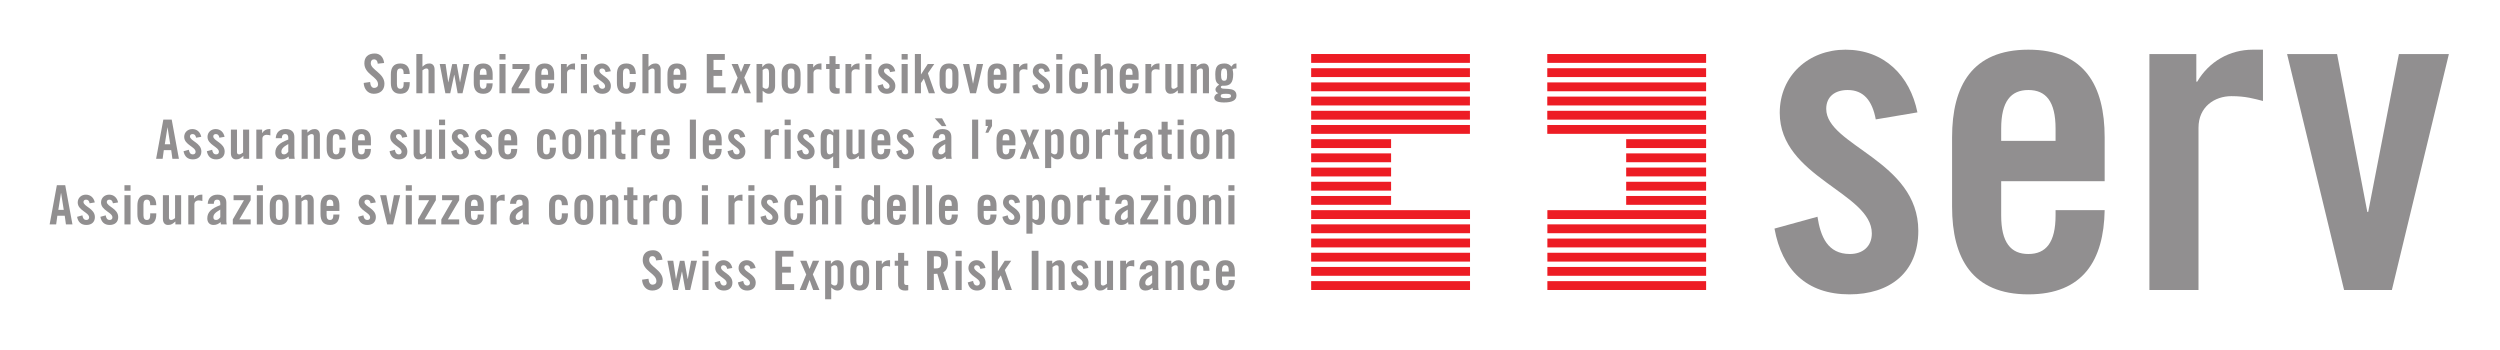 <?xml version="1.0" encoding="UTF-8" standalone="no"?>
<!-- Created with Inkscape (http://www.inkscape.org/) -->
<svg
   xmlns:dc="http://purl.org/dc/elements/1.1/"
   xmlns:cc="http://creativecommons.org/ns#"
   xmlns:rdf="http://www.w3.org/1999/02/22-rdf-syntax-ns#"
   xmlns:svg="http://www.w3.org/2000/svg"
   xmlns="http://www.w3.org/2000/svg"
   xmlns:sodipodi="http://sodipodi.sourceforge.net/DTD/sodipodi-0.dtd"
   xmlns:inkscape="http://www.inkscape.org/namespaces/inkscape"
   width="500"
   height="69.93"
   id="svg2"
   sodipodi:version="0.32"
   inkscape:version="0.46"
   version="1.0"
   sodipodi:docname="Logo Schweizerische Exportrisikoversicherung (SERV).svg"
   inkscape:output_extension="org.inkscape.output.svg.inkscape">
  <defs
     id="defs4">
    <inkscape:perspective
       sodipodi:type="inkscape:persp3d"
       inkscape:vp_x="0 : 526.18109 : 1"
       inkscape:vp_y="0 : 1000 : 0"
       inkscape:vp_z="744.09448 : 526.18109 : 1"
       inkscape:persp3d-origin="372.04724 : 350.78739 : 1"
       id="perspective10" />
    <inkscape:perspective
       id="perspective2410"
       inkscape:persp3d-origin="372.04724 : 350.78739 : 1"
       inkscape:vp_z="744.09448 : 526.18109 : 1"
       inkscape:vp_y="0 : 1000 : 0"
       inkscape:vp_x="0 : 526.18109 : 1"
       sodipodi:type="inkscape:persp3d" />
  </defs>
  <sodipodi:namedview
     id="base"
     pagecolor="#ffffff"
     bordercolor="#666666"
     borderopacity="1.0"
     inkscape:pageopacity="0.0"
     inkscape:pageshadow="2"
     inkscape:zoom="0.98994949"
     inkscape:cx="313.46636"
     inkscape:cy="74.792634"
     inkscape:document-units="px"
     inkscape:current-layer="layer1"
     showgrid="false"
     inkscape:window-width="1280"
     inkscape:window-height="750"
     inkscape:window-x="-8"
     inkscape:window-y="-8" />
  <g
     inkscape:label="Ebene 1"
     inkscape:groupmode="layer"
     id="layer1"
     transform="translate(-278.373,-92.784)">
    <g
       id="g3220"
       transform="matrix(1.271,0,0,1.271,47.696,-111.347)">
      <path
         id="path2414"
         style="fill:#918f90;fill-opacity:1;fill-rule:nonzero;stroke:none"
         d="M 476.657,179.395 C 476.107,176.426 474.726,174.771 472.241,174.771 C 470.241,174.771 468.861,175.806 468.861,177.737 C 468.861,183.534 483.351,185.88 483.351,196.92 C 483.351,203.545 478.797,206.926 472.519,206.926 C 465.755,206.926 461.892,203.061 460.719,196.575 L 467.482,194.712 C 467.964,197.819 469.069,200.576 472.587,200.576 C 474.587,200.576 476.036,199.404 476.036,197.334 C 476.036,190.916 461.546,188.502 461.546,178.36 C 461.546,172.495 466.101,168.424 471.897,168.424 C 477.969,168.424 482.04,172.495 483.212,178.291 L 476.657,179.395" />
      <path
         id="path2416"
         style="fill:#918f90;fill-opacity:1;fill-rule:nonzero;stroke:none"
         d="M 504.95,182.775 L 504.95,180.844 C 504.95,176.565 503.43,174.771 500.67,174.771 C 497.911,174.771 496.391,176.565 496.391,180.844 L 496.391,182.775 L 504.95,182.775 z M 512.675,189.124 L 496.391,189.124 L 496.391,194.507 C 496.391,198.784 497.911,200.576 500.67,200.576 C 503.43,200.576 504.95,198.784 504.95,194.507 L 504.95,193.677 L 512.675,193.677 C 512.537,201.544 509.295,206.926 500.67,206.926 C 491.839,206.926 488.664,201.267 488.664,193.125 L 488.664,182.222 C 488.664,174.082 491.839,168.424 500.67,168.424 C 509.504,168.424 512.675,174.082 512.675,182.222 L 512.675,189.124" />
      <path
         id="path2418"
         style="fill:#918f90;fill-opacity:1;fill-rule:nonzero;stroke:none"
         d="M 519.714,206.235 L 519.714,169.111 L 527.097,169.111 L 527.097,173.46 L 527.235,173.46 C 529.097,170.286 532.341,168.424 535.999,168.424 L 537.585,168.424 L 537.585,176.496 C 536.205,176.151 534.894,175.737 532.616,175.737 C 529.994,175.737 527.441,177.394 527.441,180.705 L 527.441,206.235 L 519.714,206.235" />
      <path
         id="path2420"
         style="fill:#918f90;fill-opacity:1;fill-rule:nonzero;stroke:none"
         d="M 558.975,169.111 L 566.841,169.111 L 557.87,206.235 L 550.349,206.235 L 541.379,169.111 L 549.246,169.111 L 554.005,193.954 L 554.144,193.954 L 558.975,169.111" />
      <path
         id="path2422"
         style="fill:#ed1c24;fill-opacity:1;fill-rule:nonzero;stroke:none"
         d="M 387.812,198.145 L 387.812,199.538 L 412.81,199.538 L 412.81,198.145 L 387.812,198.145 z" />
      <path
         id="path2424"
         style="fill:#ed1c24;fill-opacity:1;fill-rule:nonzero;stroke:none"
         d="M 424.966,178.041 L 424.966,179.434 L 449.96,179.434 L 449.96,178.041 L 424.966,178.041 z" />
      <path
         id="path2426"
         style="fill:#ed1c24;fill-opacity:1;fill-rule:nonzero;stroke:none"
         d="M 424.966,180.275 L 424.966,181.668 L 449.96,181.668 L 449.96,180.275 L 424.966,180.275 z" />
      <path
         id="path2428"
         style="fill:#ed1c24;fill-opacity:1;fill-rule:nonzero;stroke:none"
         d="M 387.812,200.379 L 387.812,201.771 L 412.81,201.771 L 412.81,200.379 L 387.812,200.379 z" />
      <path
         id="path2430"
         style="fill:#ed1c24;fill-opacity:1;fill-rule:nonzero;stroke:none"
         d="M 437.382,182.509 L 437.382,183.902 L 449.96,183.902 L 449.96,182.509 L 437.382,182.509 z" />
      <path
         id="path2432"
         style="fill:#ed1c24;fill-opacity:1;fill-rule:nonzero;stroke:none"
         d="M 387.812,195.911 L 387.812,197.305 L 412.81,197.305 L 412.81,195.911 L 387.812,195.911 z" />
      <path
         id="path2434"
         style="fill:#ed1c24;fill-opacity:1;fill-rule:nonzero;stroke:none"
         d="M 387.812,202.612 L 387.812,204.005 L 412.81,204.005 L 412.81,202.612 L 387.812,202.612 z" />
      <path
         id="path2436"
         style="fill:#ed1c24;fill-opacity:1;fill-rule:nonzero;stroke:none"
         d="M 424.966,173.574 L 424.966,174.967 L 449.96,174.967 L 449.96,173.574 L 424.966,173.574 z" />
      <path
         id="path2438"
         style="fill:#ed1c24;fill-opacity:1;fill-rule:nonzero;stroke:none"
         d="M 387.812,193.677 L 387.812,195.071 L 412.81,195.071 L 412.81,193.677 L 387.812,193.677 z" />
      <path
         id="path2440"
         style="fill:#ed1c24;fill-opacity:1;fill-rule:nonzero;stroke:none"
         d="M 424.966,175.807 L 424.966,177.201 L 449.96,177.201 L 449.96,175.807 L 424.966,175.807 z" />
      <path
         id="path2442"
         style="fill:#ed1c24;fill-opacity:1;fill-rule:nonzero;stroke:none"
         d="M 424.981,204.846 L 424.981,206.239 L 449.961,206.239 L 449.961,204.846 L 424.981,204.846 z" />
      <path
         id="path2444"
         style="fill:#ed1c24;fill-opacity:1;fill-rule:nonzero;stroke:none"
         d="M 424.981,195.911 L 424.981,197.305 L 449.961,197.305 L 449.961,195.911 L 424.981,195.911 z" />
      <path
         id="path2446"
         style="fill:#ed1c24;fill-opacity:1;fill-rule:nonzero;stroke:none"
         d="M 424.981,200.379 L 424.981,201.771 L 449.961,201.771 L 449.961,200.379 L 424.981,200.379 z" />
      <path
         id="path2448"
         style="fill:#ed1c24;fill-opacity:1;fill-rule:nonzero;stroke:none"
         d="M 424.981,193.677 L 424.981,195.071 L 449.961,195.071 L 449.961,193.677 L 424.981,193.677 z" />
      <path
         id="path2450"
         style="fill:#ed1c24;fill-opacity:1;fill-rule:nonzero;stroke:none"
         d="M 424.981,198.145 L 424.981,199.538 L 449.961,199.538 L 449.961,198.145 L 424.981,198.145 z" />
      <path
         id="path2452"
         style="fill:#ed1c24;fill-opacity:1;fill-rule:nonzero;stroke:none"
         d="M 437.382,184.742 L 437.382,186.136 L 449.96,186.136 L 449.96,184.742 L 437.382,184.742 z" />
      <path
         id="path2454"
         style="fill:#ed1c24;fill-opacity:1;fill-rule:nonzero;stroke:none"
         d="M 424.981,202.612 L 424.981,204.005 L 449.961,204.005 L 449.961,202.612 L 424.981,202.612 z" />
      <path
         id="path2456"
         style="fill:#ed1c24;fill-opacity:1;fill-rule:nonzero;stroke:none"
         d="M 437.382,186.976 L 437.382,188.366 L 449.96,188.366 L 449.96,186.976 L 437.382,186.976 z" />
      <path
         id="path2458"
         style="fill:#ed1c24;fill-opacity:1;fill-rule:nonzero;stroke:none"
         d="M 387.812,204.846 L 387.812,206.239 L 412.81,206.239 L 412.81,204.846 L 387.812,204.846 z" />
      <path
         id="path2460"
         style="fill:#ed1c24;fill-opacity:1;fill-rule:nonzero;stroke:none"
         d="M 387.812,191.444 L 387.812,192.837 L 400.389,192.837 L 400.389,191.444 L 387.812,191.444 z" />
      <path
         id="path2462"
         style="fill:#ed1c24;fill-opacity:1;fill-rule:nonzero;stroke:none"
         d="M 437.382,189.21 L 437.382,190.603 L 449.96,190.603 L 449.96,189.21 L 437.382,189.21 z" />
      <path
         id="path2464"
         style="fill:#ed1c24;fill-opacity:1;fill-rule:nonzero;stroke:none"
         d="M 437.382,191.444 L 437.382,192.837 L 449.96,192.837 L 449.96,191.444 L 437.382,191.444 z" />
      <path
         id="path2466"
         style="fill:#ed1c24;fill-opacity:1;fill-rule:nonzero;stroke:none"
         d="M 424.966,171.34 L 424.966,172.733 L 449.96,172.733 L 449.96,171.34 L 424.966,171.34 z" />
      <path
         id="path2468"
         style="fill:#ed1c24;fill-opacity:1;fill-rule:nonzero;stroke:none"
         d="M 424.966,169.106 L 424.966,170.499 L 449.96,170.499 L 449.96,169.106 L 424.966,169.106 z" />
      <path
         id="path2470"
         style="fill:#ed1c24;fill-opacity:1;fill-rule:nonzero;stroke:none"
         d="M 387.812,180.275 L 387.812,181.668 L 412.796,181.668 L 412.796,180.275 L 387.812,180.275 z" />
      <path
         id="path2472"
         style="fill:#ed1c24;fill-opacity:1;fill-rule:nonzero;stroke:none"
         d="M 387.812,178.041 L 387.812,179.434 L 412.796,179.434 L 412.796,178.041 L 387.812,178.041 z" />
      <path
         id="path2474"
         style="fill:#ed1c24;fill-opacity:1;fill-rule:nonzero;stroke:none"
         d="M 387.812,173.574 L 387.812,174.967 L 412.796,174.967 L 412.796,173.574 L 387.812,173.574 z" />
      <path
         id="path2476"
         style="fill:#ed1c24;fill-opacity:1;fill-rule:nonzero;stroke:none"
         d="M 387.812,171.34 L 387.812,172.733 L 412.796,172.733 L 412.796,171.34 L 387.812,171.34 z" />
      <path
         id="path2478"
         style="fill:#ed1c24;fill-opacity:1;fill-rule:nonzero;stroke:none"
         d="M 387.812,169.106 L 387.812,170.499 L 412.796,170.499 L 412.796,169.106 L 387.812,169.106 z" />
      <path
         id="path2480"
         style="fill:#ed1c24;fill-opacity:1;fill-rule:nonzero;stroke:none"
         d="M 387.812,175.807 L 387.812,177.201 L 412.796,177.201 L 412.796,175.807 L 387.812,175.807 z" />
      <path
         id="path2482"
         style="fill:#ed1c24;fill-opacity:1;fill-rule:nonzero;stroke:none"
         d="M 387.812,189.21 L 387.812,190.603 L 400.389,190.603 L 400.389,189.21 L 387.812,189.21 z" />
      <path
         id="path2484"
         style="fill:#ed1c24;fill-opacity:1;fill-rule:nonzero;stroke:none"
         d="M 387.812,184.742 L 387.812,186.136 L 400.389,186.136 L 400.389,184.742 L 387.812,184.742 z" />
      <path
         id="path2486"
         style="fill:#ed1c24;fill-opacity:1;fill-rule:nonzero;stroke:none"
         d="M 387.812,186.98 L 387.812,188.37 L 400.389,188.37 L 400.389,186.98 L 387.812,186.98 z" />
      <path
         id="path2488"
         style="fill:#ed1c24;fill-opacity:1;fill-rule:nonzero;stroke:none"
         d="M 387.812,182.509 L 387.812,183.902 L 400.389,183.902 L 400.389,182.509 L 387.812,182.509 z" />
      <path
         id="path2490"
         style="fill:#918f90;fill-opacity:1;fill-rule:nonzero;stroke:none"
         d="M 240.929,170.629 C 240.886,170.1 240.604,169.945 240.364,169.945 C 240.022,169.945 239.834,170.167 239.834,170.552 C 239.834,171.604 241.987,172.109 241.987,173.784 C 241.987,174.8 241.305,175.364 240.312,175.364 C 239.33,175.364 238.765,174.577 238.722,173.656 L 239.731,173.51 C 239.774,174.134 240.022,174.441 240.364,174.441 C 240.732,174.441 240.98,174.245 240.98,173.877 C 240.98,172.655 238.826,172.33 238.826,170.56 C 238.826,169.579 239.424,169.024 240.466,169.024 C 241.33,169.024 241.844,169.646 241.937,170.519 L 240.929,170.629" />
      <path
         id="path2492"
         style="fill:#918f90;fill-opacity:1;fill-rule:nonzero;stroke:none"
         d="M 245.01,172.254 L 245.01,172.135 C 245.01,171.604 244.824,171.381 244.481,171.381 C 244.139,171.381 243.951,171.604 243.951,172.135 L 243.951,173.826 C 243.951,174.357 244.139,174.577 244.481,174.577 C 244.824,174.577 245.01,174.357 245.01,173.826 L 245.01,173.535 L 245.967,173.535 L 245.967,173.656 C 245.967,174.664 245.575,175.364 244.481,175.364 C 243.387,175.364 242.995,174.664 242.995,173.656 L 242.995,172.305 C 242.995,171.296 243.387,170.595 244.481,170.595 C 245.557,170.595 245.951,171.27 245.967,172.254 L 245.01,172.254" />
      <path
         id="path2494"
         style="fill:#918f90;fill-opacity:1;fill-rule:nonzero;stroke:none"
         d="M 247.007,175.279 L 247.007,169.106 L 247.965,169.106 L 247.965,171.109 C 248.315,170.799 248.521,170.595 249.076,170.595 C 249.58,170.595 249.88,170.961 249.88,171.561 L 249.88,175.279 L 248.922,175.279 L 248.922,171.715 C 248.922,171.484 248.785,171.381 248.581,171.381 C 248.375,171.381 248.187,171.509 247.965,171.671 L 247.965,175.279 L 247.007,175.279" />
      <path
         id="path2496"
         style="fill:#918f90;fill-opacity:1;fill-rule:nonzero;stroke:none"
         d="M 252.65,170.689 L 253.359,170.689 L 253.872,173.551 L 253.89,173.551 L 254.41,170.68 L 255.335,170.68 L 254.274,175.279 L 253.505,175.279 L 252.984,172.372 L 252.966,172.372 L 252.342,175.279 L 251.574,175.279 L 250.685,170.68 L 251.606,170.68 L 252.026,173.551 L 252.044,173.551 L 252.65,170.689" />
      <path
         id="path2498"
         style="fill:#918f90;fill-opacity:1;fill-rule:nonzero;stroke:none"
         d="M 258.057,172.372 L 258.057,172.135 C 258.057,171.604 257.869,171.381 257.527,171.381 C 257.186,171.381 256.997,171.604 256.997,172.135 L 256.997,172.372 L 258.057,172.372 z M 259.015,173.16 L 256.997,173.16 L 256.997,173.826 C 256.997,174.357 257.186,174.577 257.527,174.577 C 257.869,174.577 258.057,174.357 258.057,173.826 L 258.057,173.724 L 259.015,173.724 C 258.999,174.699 258.596,175.364 257.527,175.364 C 256.434,175.364 256.04,174.664 256.04,173.656 L 256.04,172.305 C 256.04,171.296 256.434,170.595 257.527,170.595 C 258.621,170.595 259.015,171.296 259.015,172.305 L 259.015,173.16" />
      <path
         id="path2500"
         style="fill:#918f90;fill-opacity:1;fill-rule:nonzero;stroke:none"
         d="M 260.085,175.279 L 260.085,170.679 L 261.042,170.679 L 261.042,175.279 L 260.085,175.279 z M 260.085,169.98 L 260.085,169.107 L 261.042,169.107 L 261.042,169.98 L 260.085,169.98 z" />
      <path
         id="path2502"
         style="fill:#918f90;fill-opacity:1;fill-rule:nonzero;stroke:none"
         d="M 262.13,171.466 L 262.13,170.68 L 264.822,170.68 L 264.822,171.466 L 263.036,174.492 L 264.822,174.492 L 264.822,175.279 L 262.01,175.279 L 262.01,174.492 L 263.761,171.466 L 262.13,171.466" />
      <path
         id="path2504"
         style="fill:#918f90;fill-opacity:1;fill-rule:nonzero;stroke:none"
         d="M 267.737,172.372 L 267.737,172.135 C 267.737,171.604 267.549,171.381 267.209,171.381 C 266.866,171.381 266.677,171.604 266.677,172.135 L 266.677,172.372 L 267.737,172.372 z M 268.695,173.16 L 266.677,173.16 L 266.677,173.826 C 266.677,174.357 266.866,174.577 267.209,174.577 C 267.549,174.577 267.737,174.357 267.737,173.826 L 267.737,173.724 L 268.695,173.724 C 268.679,174.699 268.275,175.364 267.209,175.364 C 266.114,175.364 265.72,174.664 265.72,173.656 L 265.72,172.305 C 265.72,171.296 266.114,170.595 267.209,170.595 C 268.301,170.595 268.695,171.296 268.695,172.305 L 268.695,173.16" />
      <path
         id="path2506"
         style="fill:#918f90;fill-opacity:1;fill-rule:nonzero;stroke:none"
         d="M 269.764,175.279 L 269.764,170.68 L 270.677,170.68 L 270.677,171.219 L 270.696,171.219 C 270.926,170.826 271.327,170.595 271.781,170.595 L 271.977,170.595 L 271.977,171.594 C 271.806,171.554 271.644,171.501 271.362,171.501 C 271.037,171.501 270.721,171.706 270.721,172.116 L 270.721,175.279 L 269.764,175.279" />
      <path
         id="path2508"
         style="fill:#918f90;fill-opacity:1;fill-rule:nonzero;stroke:none"
         d="M 272.901,175.279 L 272.901,170.679 L 273.857,170.679 L 273.857,175.279 L 272.901,175.279 z M 272.901,169.98 L 272.901,169.107 L 273.857,169.107 L 273.857,169.98 L 272.901,169.98 z" />
      <path
         id="path2510"
         style="fill:#918f90;fill-opacity:1;fill-rule:nonzero;stroke:none"
         d="M 276.787,171.955 C 276.72,171.586 276.549,171.381 276.24,171.381 C 275.994,171.381 275.821,171.509 275.821,171.75 C 275.821,172.467 277.617,172.757 277.617,174.125 C 277.617,174.947 277.052,175.364 276.275,175.364 C 275.437,175.364 274.959,174.886 274.811,174.082 L 275.65,173.851 C 275.71,174.236 275.847,174.577 276.282,174.577 C 276.531,174.577 276.71,174.434 276.71,174.176 C 276.71,173.382 274.915,173.082 274.915,171.826 C 274.915,171.099 275.48,170.595 276.199,170.595 C 276.95,170.595 277.455,171.099 277.6,171.817 L 276.787,171.955" />
      <path
         id="path2512"
         style="fill:#918f90;fill-opacity:1;fill-rule:nonzero;stroke:none"
         d="M 280.584,172.254 L 280.584,172.135 C 280.584,171.604 280.395,171.381 280.054,171.381 C 279.712,171.381 279.524,171.604 279.524,172.135 L 279.524,173.826 C 279.524,174.357 279.712,174.577 280.054,174.577 C 280.395,174.577 280.584,174.357 280.584,173.826 L 280.584,173.535 L 281.541,173.535 L 281.541,173.656 C 281.541,174.664 281.147,175.364 280.054,175.364 C 278.96,175.364 278.566,174.664 278.566,173.656 L 278.566,172.305 C 278.566,171.296 278.96,170.595 280.054,170.595 C 281.13,170.595 281.524,171.27 281.541,172.254 L 280.584,172.254" />
      <path
         id="path2514"
         style="fill:#918f90;fill-opacity:1;fill-rule:nonzero;stroke:none"
         d="M 282.581,175.279 L 282.581,169.106 L 283.537,169.106 L 283.537,171.109 C 283.889,170.799 284.092,170.595 284.649,170.595 C 285.154,170.595 285.452,170.961 285.452,171.561 L 285.452,175.279 L 284.495,175.279 L 284.495,171.715 C 284.495,171.484 284.359,171.381 284.152,171.381 C 283.947,171.381 283.76,171.509 283.537,171.671 L 283.537,175.279 L 282.581,175.279" />
      <path
         id="path2516"
         style="fill:#918f90;fill-opacity:1;fill-rule:nonzero;stroke:none"
         d="M 288.539,172.372 L 288.539,172.135 C 288.539,171.604 288.35,171.381 288.009,171.381 C 287.666,171.381 287.479,171.604 287.479,172.135 L 287.479,172.372 L 288.539,172.372 z M 289.495,173.16 L 287.479,173.16 L 287.479,173.826 C 287.479,174.357 287.666,174.577 288.009,174.577 C 288.35,174.577 288.539,174.357 288.539,173.826 L 288.539,173.724 L 289.495,173.724 C 289.479,174.699 289.076,175.364 288.009,175.364 C 286.914,175.364 286.52,174.664 286.52,173.656 L 286.52,172.305 C 286.52,171.296 286.914,170.595 288.009,170.595 C 289.102,170.595 289.495,171.296 289.495,172.305 L 289.495,173.16" />
      <path
         id="path2518"
         style="fill:#918f90;fill-opacity:1;fill-rule:nonzero;stroke:none"
         d="M 292.71,175.279 L 292.71,169.106 L 295.547,169.106 L 295.547,170.031 L 293.769,170.031 L 293.769,171.62 L 295.136,171.62 L 295.136,172.545 L 293.769,172.545 L 293.769,174.357 L 295.666,174.357 L 295.666,175.279 L 292.71,175.279" />
      <path
         id="path2520"
         style="fill:#918f90;fill-opacity:1;fill-rule:nonzero;stroke:none"
         d="M 297.561,172.844 L 296.612,170.68 L 297.604,170.68 L 298.091,171.962 L 298.604,170.68 L 299.596,170.68 L 298.604,172.825 L 299.647,175.279 L 298.655,175.279 L 298.1,173.724 L 298.082,173.724 L 297.526,175.279 L 296.536,175.279 L 297.561,172.844" />
      <path
         id="path2522"
         style="fill:#918f90;fill-opacity:1;fill-rule:nonzero;stroke:none"
         d="M 301.495,174.339 C 301.681,174.476 301.854,174.577 302.041,174.577 C 302.297,174.577 302.502,174.441 302.502,173.835 L 302.502,172.125 C 302.502,171.517 302.297,171.381 302.041,171.381 C 301.854,171.381 301.681,171.484 301.495,171.62 L 301.495,174.339 z M 301.442,170.68 L 301.442,171.159 L 301.459,171.159 C 301.776,170.757 302.007,170.595 302.485,170.595 C 303.084,170.595 303.46,171.039 303.46,171.876 L 303.46,174.082 C 303.46,174.919 303.084,175.364 302.485,175.364 C 302.066,175.364 301.87,175.194 301.495,174.886 L 301.495,176.731 L 300.537,176.731 L 300.537,170.68 L 301.442,170.68" />
      <path
         id="path2524"
         style="fill:#918f90;fill-opacity:1;fill-rule:nonzero;stroke:none"
         d="M 306.51,172.135 C 306.51,171.604 306.321,171.381 305.98,171.381 C 305.639,171.381 305.451,171.604 305.451,172.135 L 305.451,173.826 C 305.451,174.357 305.639,174.577 305.98,174.577 C 306.321,174.577 306.51,174.357 306.51,173.826 L 306.51,172.135 z M 304.491,172.305 C 304.491,171.296 304.885,170.595 305.98,170.595 C 307.074,170.595 307.467,171.296 307.467,172.305 L 307.467,173.656 C 307.467,174.664 307.074,175.364 305.98,175.364 C 304.885,175.364 304.491,174.664 304.491,173.656 L 304.491,172.305" />
      <path
         id="path2526"
         style="fill:#918f90;fill-opacity:1;fill-rule:nonzero;stroke:none"
         d="M 308.541,175.279 L 308.541,170.68 L 309.455,170.68 L 309.455,171.219 L 309.472,171.219 C 309.705,170.826 310.105,170.595 310.559,170.595 L 310.755,170.595 L 310.755,171.594 C 310.584,171.554 310.421,171.501 310.14,171.501 C 309.814,171.501 309.499,171.706 309.499,172.116 L 309.499,175.279 L 308.541,175.279" />
      <path
         id="path2528"
         style="fill:#918f90;fill-opacity:1;fill-rule:nonzero;stroke:none"
         d="M 311.486,171.466 L 311.486,170.68 L 312.016,170.68 L 312.016,169.44 L 312.975,169.44 L 312.975,170.68 L 313.616,170.68 L 313.616,171.466 L 312.975,171.466 L 312.975,174.116 C 312.975,174.357 313.076,174.492 313.3,174.492 L 313.616,174.492 L 313.616,175.314 C 313.486,175.349 313.376,175.364 313.137,175.364 C 312.417,175.364 312.016,175.031 312.016,174.329 L 312.016,171.466 L 311.486,171.466" />
      <path
         id="path2530"
         style="fill:#918f90;fill-opacity:1;fill-rule:nonzero;stroke:none"
         d="M 314.53,175.279 L 314.53,170.68 L 315.445,170.68 L 315.445,171.219 L 315.462,171.219 C 315.692,170.826 316.095,170.595 316.547,170.595 L 316.744,170.595 L 316.744,171.594 C 316.574,171.554 316.411,171.501 316.129,171.501 C 315.804,171.501 315.487,171.706 315.487,172.116 L 315.487,175.279 L 314.53,175.279" />
      <path
         id="path2532"
         style="fill:#918f90;fill-opacity:1;fill-rule:nonzero;stroke:none"
         d="M 317.669,175.279 L 317.669,170.679 L 318.625,170.679 L 318.625,175.279 L 317.669,175.279 z M 317.669,169.98 L 317.669,169.107 L 318.625,169.107 L 318.625,169.98 L 317.669,169.98 z" />
      <path
         id="path2534"
         style="fill:#918f90;fill-opacity:1;fill-rule:nonzero;stroke:none"
         d="M 321.554,171.955 C 321.486,171.586 321.314,171.381 321.006,171.381 C 320.76,171.381 320.587,171.509 320.587,171.75 C 320.587,172.467 322.382,172.757 322.382,174.125 C 322.382,174.947 321.819,175.364 321.041,175.364 C 320.204,175.364 319.724,174.886 319.579,174.082 L 320.417,173.851 C 320.477,174.236 320.614,174.577 321.05,174.577 C 321.299,174.577 321.476,174.434 321.476,174.176 C 321.476,173.382 319.681,173.082 319.681,171.826 C 319.681,171.099 320.247,170.595 320.965,170.595 C 321.716,170.595 322.22,171.099 322.366,171.817 L 321.554,171.955" />
      <path
         id="path2536"
         style="fill:#918f90;fill-opacity:1;fill-rule:nonzero;stroke:none"
         d="M 323.367,175.279 L 323.367,170.679 L 324.324,170.679 L 324.324,175.279 L 323.367,175.279 z M 323.367,169.98 L 323.367,169.107 L 324.324,169.107 L 324.324,169.98 L 323.367,169.98 z" />
      <path
         id="path2538"
         style="fill:#918f90;fill-opacity:1;fill-rule:nonzero;stroke:none"
         d="M 327.504,172.135 L 328.615,175.279 L 327.65,175.279 L 326.88,172.997 L 326.862,172.997 L 326.411,173.672 L 326.411,175.279 L 325.452,175.279 L 325.452,169.106 L 326.411,169.106 L 326.411,172.305 L 326.427,172.305 L 327.479,170.68 L 328.505,170.68 L 327.504,172.135" />
      <path
         id="path2540"
         style="fill:#918f90;fill-opacity:1;fill-rule:nonzero;stroke:none"
         d="M 331.356,172.135 C 331.356,171.604 331.167,171.381 330.826,171.381 C 330.484,171.381 330.296,171.604 330.296,172.135 L 330.296,173.826 C 330.296,174.357 330.484,174.577 330.826,174.577 C 331.167,174.577 331.356,174.357 331.356,173.826 L 331.356,172.135 z M 329.339,172.305 C 329.339,171.296 329.732,170.595 330.826,170.595 C 331.92,170.595 332.314,171.296 332.314,172.305 L 332.314,173.656 C 332.314,174.664 331.92,175.364 330.826,175.364 C 329.732,175.364 329.339,174.664 329.339,173.656 L 329.339,172.305" />
      <path
         id="path2542"
         style="fill:#918f90;fill-opacity:1;fill-rule:nonzero;stroke:none"
         d="M 335.212,170.68 L 336.186,170.68 L 335.075,175.279 L 334.144,175.279 L 333.032,170.68 L 334.006,170.68 L 334.596,173.757 L 334.614,173.757 L 335.212,170.68" />
      <path
         id="path2544"
         style="fill:#918f90;fill-opacity:1;fill-rule:nonzero;stroke:none"
         d="M 338.922,172.372 L 338.922,172.135 C 338.922,171.604 338.734,171.381 338.392,171.381 C 338.05,171.381 337.862,171.604 337.862,172.135 L 337.862,172.372 L 338.922,172.372 z M 339.88,173.16 L 337.862,173.16 L 337.862,173.826 C 337.862,174.357 338.05,174.577 338.392,174.577 C 338.734,174.577 338.922,174.357 338.922,173.826 L 338.922,173.724 L 339.88,173.724 C 339.862,174.699 339.461,175.364 338.392,175.364 C 337.297,175.364 336.905,174.664 336.905,173.656 L 336.905,172.305 C 336.905,171.296 337.297,170.595 338.392,170.595 C 339.487,170.595 339.88,171.296 339.88,172.305 L 339.88,173.16" />
      <path
         id="path2546"
         style="fill:#918f90;fill-opacity:1;fill-rule:nonzero;stroke:none"
         d="M 340.949,175.279 L 340.949,170.68 L 341.862,170.68 L 341.862,171.219 L 341.88,171.219 C 342.111,170.826 342.512,170.595 342.965,170.595 L 343.161,170.595 L 343.161,171.594 C 342.991,171.554 342.829,171.501 342.546,171.501 C 342.221,171.501 341.906,171.706 341.906,172.116 L 341.906,175.279 L 340.949,175.279" />
      <path
         id="path2548"
         style="fill:#918f90;fill-opacity:1;fill-rule:nonzero;stroke:none"
         d="M 345.886,171.955 C 345.819,171.586 345.646,171.381 345.339,171.381 C 345.09,171.381 344.92,171.509 344.92,171.75 C 344.92,172.467 346.715,172.757 346.715,174.125 C 346.715,174.947 346.15,175.364 345.372,175.364 C 344.535,175.364 344.056,174.886 343.911,174.082 L 344.749,173.851 C 344.809,174.236 344.945,174.577 345.381,174.577 C 345.63,174.577 345.809,174.434 345.809,174.176 C 345.809,173.382 344.012,173.082 344.012,171.826 C 344.012,171.099 344.579,170.595 345.296,170.595 C 346.047,170.595 346.551,171.099 346.697,171.817 L 345.886,171.955" />
      <path
         id="path2550"
         style="fill:#918f90;fill-opacity:1;fill-rule:nonzero;stroke:none"
         d="M 347.7,175.279 L 347.7,170.679 L 348.656,170.679 L 348.656,175.279 L 347.7,175.279 z M 347.7,169.98 L 347.7,169.107 L 348.656,169.107 L 348.656,169.98 L 347.7,169.98 z" />
      <path
         id="path2552"
         style="fill:#918f90;fill-opacity:1;fill-rule:nonzero;stroke:none"
         d="M 351.75,172.254 L 351.75,172.135 C 351.75,171.604 351.561,171.381 351.22,171.381 C 350.877,171.381 350.691,171.604 350.691,172.135 L 350.691,173.826 C 350.691,174.357 350.877,174.577 351.22,174.577 C 351.561,174.577 351.75,174.357 351.75,173.826 L 351.75,173.535 L 352.707,173.535 L 352.707,173.656 C 352.707,174.664 352.314,175.364 351.22,175.364 C 350.126,175.364 349.732,174.664 349.732,173.656 L 349.732,172.305 C 349.732,171.296 350.126,170.595 351.22,170.595 C 352.297,170.595 352.69,171.27 352.707,172.254 L 351.75,172.254" />
      <path
         id="path2554"
         style="fill:#918f90;fill-opacity:1;fill-rule:nonzero;stroke:none"
         d="M 353.747,175.279 L 353.747,169.106 L 354.704,169.106 L 354.704,171.109 C 355.054,170.799 355.26,170.595 355.815,170.595 C 356.32,170.595 356.619,170.961 356.619,171.561 L 356.619,175.279 L 355.662,175.279 L 355.662,171.715 C 355.662,171.484 355.525,171.381 355.319,171.381 C 355.115,171.381 354.926,171.509 354.704,171.671 L 354.704,175.279 L 353.747,175.279" />
      <path
         id="path2556"
         style="fill:#918f90;fill-opacity:1;fill-rule:nonzero;stroke:none"
         d="M 359.705,172.372 L 359.705,172.135 C 359.705,171.604 359.517,171.381 359.175,171.381 C 358.832,171.381 358.645,171.604 358.645,172.135 L 358.645,172.372 L 359.705,172.372 z M 360.662,173.16 L 358.645,173.16 L 358.645,173.826 C 358.645,174.357 358.832,174.577 359.175,174.577 C 359.517,174.577 359.705,174.357 359.705,173.826 L 359.705,173.724 L 360.662,173.724 C 360.645,174.699 360.242,175.364 359.175,175.364 C 358.081,175.364 357.687,174.664 357.687,173.656 L 357.687,172.305 C 357.687,171.296 358.081,170.595 359.175,170.595 C 360.27,170.595 360.662,171.296 360.662,172.305 L 360.662,173.16" />
      <path
         id="path2558"
         style="fill:#918f90;fill-opacity:1;fill-rule:nonzero;stroke:none"
         d="M 361.73,175.279 L 361.73,170.68 L 362.645,170.68 L 362.645,171.219 L 362.662,171.219 C 362.894,170.826 363.295,170.595 363.747,170.595 L 363.945,170.595 L 363.945,171.594 C 363.774,171.554 363.612,171.501 363.329,171.501 C 363.005,171.501 362.689,171.706 362.689,172.116 L 362.689,175.279 L 361.73,175.279" />
      <path
         id="path2560"
         style="fill:#918f90;fill-opacity:1;fill-rule:nonzero;stroke:none"
         d="M 367.736,170.68 L 367.736,175.279 L 366.831,175.279 L 366.831,174.817 C 366.429,175.16 366.222,175.364 365.667,175.364 C 365.162,175.364 364.865,174.997 364.865,174.397 L 364.865,170.68 L 365.821,170.68 L 365.821,174.245 C 365.821,174.476 365.957,174.577 366.164,174.577 C 366.369,174.577 366.557,174.45 366.777,174.287 L 366.777,170.68 L 367.736,170.68" />
      <path
         id="path2562"
         style="fill:#918f90;fill-opacity:1;fill-rule:nonzero;stroke:none"
         d="M 368.862,175.279 L 368.862,170.68 L 369.769,170.68 L 369.769,171.142 C 370.171,170.799 370.376,170.595 370.932,170.595 C 371.435,170.595 371.734,170.961 371.734,171.561 L 371.734,175.279 L 370.779,175.279 L 370.779,171.715 C 370.779,171.484 370.641,171.381 370.437,171.381 C 370.23,171.381 370.044,171.509 369.82,171.671 L 369.82,175.279 L 368.862,175.279" />
      <path
         id="path2564"
         style="fill:#918f90;fill-opacity:1;fill-rule:nonzero;stroke:none"
         d="M 374.586,172.347 C 374.586,171.57 374.485,171.381 374.109,171.381 C 373.799,171.381 373.629,171.57 373.629,172.347 C 373.629,173.125 373.799,173.312 374.109,173.312 C 374.485,173.312 374.586,173.125 374.586,172.347 z M 375.202,175.705 C 375.202,175.467 375.031,175.364 374.389,175.364 C 373.749,175.364 373.577,175.467 373.577,175.705 C 373.577,175.945 373.749,176.05 374.389,176.05 C 375.031,176.05 375.202,175.945 375.202,175.705 z M 376.057,171.39 C 376.005,171.381 375.954,171.381 375.902,171.381 C 375.732,171.381 375.579,171.416 375.441,171.525 C 375.51,171.766 375.544,172.066 375.544,172.254 C 375.544,173.656 375.065,174.1 374.09,174.1 L 373.784,174.1 C 373.681,174.125 373.595,174.202 373.595,174.314 C 373.595,174.939 376.057,174.012 376.057,175.639 C 376.057,176.425 375.322,176.731 374.09,176.731 C 373.134,176.731 372.57,176.476 372.57,175.997 C 372.57,175.639 372.86,175.356 373.194,175.279 L 373.194,175.262 C 372.936,175.16 372.757,174.979 372.757,174.68 C 372.757,174.364 373.082,174.082 373.337,173.936 C 372.86,173.602 372.724,173.364 372.724,172.287 C 372.724,171.022 373.134,170.595 374.211,170.595 C 374.621,170.595 374.971,170.74 375.271,171.091 C 375.527,170.714 375.655,170.595 376.057,170.595 L 376.057,171.39" />
      <path
         id="path2566"
         style="fill:#918f90;fill-opacity:1;fill-rule:nonzero;stroke:none"
         d="M 207.424,183.309 L 208.28,183.309 L 207.861,180.66 L 207.844,180.66 L 207.424,183.309 z M 207.084,185.6 L 206.056,185.6 L 207.194,179.427 L 208.511,179.427 L 209.647,185.6 L 208.621,185.6 L 208.434,184.231 L 207.271,184.231 L 207.084,185.6" />
      <path
         id="path2568"
         style="fill:#918f90;fill-opacity:1;fill-rule:nonzero;stroke:none"
         d="M 212.349,182.276 C 212.281,181.906 212.11,181.702 211.802,181.702 C 211.555,181.702 211.382,181.83 211.382,182.069 C 211.382,182.787 213.179,183.079 213.179,184.446 C 213.179,185.266 212.614,185.686 211.835,185.686 C 211,185.686 210.52,185.206 210.375,184.404 L 211.212,184.172 C 211.271,184.557 211.409,184.899 211.845,184.899 C 212.092,184.899 212.272,184.755 212.272,184.497 C 212.272,183.702 210.476,183.404 210.476,182.145 C 210.476,181.419 211.041,180.916 211.759,180.916 C 212.511,180.916 213.016,181.419 213.161,182.137 L 212.349,182.276" />
      <path
         id="path2570"
         style="fill:#918f90;fill-opacity:1;fill-rule:nonzero;stroke:none"
         d="M 216.016,182.276 C 215.949,181.906 215.777,181.702 215.47,181.702 C 215.222,181.702 215.051,181.83 215.051,182.069 C 215.051,182.787 216.846,183.079 216.846,184.446 C 216.846,185.266 216.281,185.686 215.505,185.686 C 214.666,185.686 214.187,185.206 214.042,184.404 L 214.879,184.172 C 214.94,184.557 215.077,184.899 215.512,184.899 C 215.76,184.899 215.94,184.755 215.94,184.497 C 215.94,183.702 214.146,183.404 214.146,182.145 C 214.146,181.419 214.709,180.916 215.427,180.916 C 216.179,180.916 216.684,181.419 216.829,182.137 L 216.016,182.276" />
      <path
         id="path2572"
         style="fill:#918f90;fill-opacity:1;fill-rule:nonzero;stroke:none"
         d="M 220.697,181.001 L 220.697,185.6 L 219.791,185.6 L 219.791,185.137 C 219.39,185.481 219.185,185.686 218.63,185.686 C 218.125,185.686 217.826,185.319 217.826,184.72 L 217.826,181.001 L 218.784,181.001 L 218.784,184.566 C 218.784,184.796 218.92,184.899 219.124,184.899 C 219.33,184.899 219.517,184.771 219.741,184.609 L 219.741,181.001 L 220.697,181.001" />
      <path
         id="path2574"
         style="fill:#918f90;fill-opacity:1;fill-rule:nonzero;stroke:none"
         d="M 221.825,185.6 L 221.825,181.001 L 222.739,181.001 L 222.739,181.54 L 222.755,181.54 C 222.986,181.147 223.387,180.916 223.842,180.916 L 224.037,180.916 L 224.037,181.916 C 223.867,181.874 223.705,181.821 223.424,181.821 C 223.099,181.821 222.781,182.027 222.781,182.439 L 222.781,185.6 L 221.825,185.6" />
      <path
         id="path2576"
         style="fill:#918f90;fill-opacity:1;fill-rule:nonzero;stroke:none"
         d="M 226.856,183.266 C 225.984,183.762 225.77,184.079 225.77,184.48 C 225.77,184.78 225.924,184.899 226.215,184.899 C 226.48,184.899 226.692,184.702 226.856,184.471 L 226.856,183.266 z M 224.881,182.352 C 224.932,181.419 225.522,180.916 226.419,180.916 C 227.307,180.916 227.812,181.326 227.812,182.164 L 227.812,185.112 C 227.812,185.257 227.847,185.446 227.872,185.6 L 226.959,185.6 C 226.95,185.471 226.915,185.352 226.906,185.242 C 226.547,185.531 226.249,185.686 225.786,185.686 C 225.137,185.686 224.812,185.242 224.812,184.65 C 224.812,183.644 225.479,183.089 226.856,182.566 L 226.856,182.291 C 226.856,181.906 226.701,181.702 226.385,181.702 C 225.949,181.702 225.855,181.96 225.839,182.352 L 224.881,182.352" />
      <path
         id="path2578"
         style="fill:#918f90;fill-opacity:1;fill-rule:nonzero;stroke:none"
         d="M 228.957,185.6 L 228.957,181.001 L 229.862,181.001 L 229.862,181.464 C 230.264,181.121 230.469,180.916 231.025,180.916 C 231.53,180.916 231.829,181.284 231.829,181.881 L 231.829,185.6 L 230.871,185.6 L 230.871,182.036 C 230.871,181.805 230.735,181.702 230.529,181.702 C 230.325,181.702 230.136,181.83 229.915,181.992 L 229.915,185.6 L 228.957,185.6" />
      <path
         id="path2580"
         style="fill:#918f90;fill-opacity:1;fill-rule:nonzero;stroke:none"
         d="M 234.914,182.575 L 234.914,182.454 C 234.914,181.925 234.726,181.702 234.384,181.702 C 234.042,181.702 233.855,181.925 233.855,182.454 L 233.855,184.146 C 233.855,184.677 234.042,184.899 234.384,184.899 C 234.726,184.899 234.914,184.677 234.914,184.146 L 234.914,183.856 L 235.871,183.856 L 235.871,183.976 C 235.871,184.985 235.477,185.686 234.384,185.686 C 233.291,185.686 232.897,184.985 232.897,183.976 L 232.897,182.626 C 232.897,181.616 233.291,180.916 234.384,180.916 C 235.461,180.916 235.855,181.591 235.871,182.575 L 234.914,182.575" />
      <path
         id="path2582"
         style="fill:#918f90;fill-opacity:1;fill-rule:nonzero;stroke:none"
         d="M 238.904,182.692 L 238.904,182.454 C 238.904,181.925 238.715,181.702 238.372,181.702 C 238.031,181.702 237.842,181.925 237.842,182.454 L 237.842,182.692 L 238.904,182.692 z M 239.86,183.48 L 237.842,183.48 L 237.842,184.146 C 237.842,184.677 238.031,184.899 238.372,184.899 C 238.715,184.899 238.904,184.677 238.904,184.146 L 238.904,184.045 L 239.86,184.045 C 239.842,185.019 239.441,185.686 238.372,185.686 C 237.279,185.686 236.886,184.985 236.886,183.976 L 236.886,182.626 C 236.886,181.616 237.279,180.916 238.372,180.916 C 239.467,180.916 239.86,181.616 239.86,182.626 L 239.86,183.48" />
      <path
         id="path2584"
         style="fill:#918f90;fill-opacity:1;fill-rule:nonzero;stroke:none"
         d="M 244.767,182.276 C 244.697,181.906 244.526,181.702 244.219,181.702 C 243.971,181.702 243.801,181.83 243.801,182.069 C 243.801,182.787 245.595,183.079 245.595,184.446 C 245.595,185.266 245.031,185.686 244.254,185.686 C 243.415,185.686 242.936,185.206 242.791,184.404 L 243.63,184.172 C 243.69,184.557 243.826,184.899 244.262,184.899 C 244.511,184.899 244.689,184.755 244.689,184.497 C 244.689,183.702 242.895,183.404 242.895,182.145 C 242.895,181.419 243.459,180.916 244.177,180.916 C 244.929,180.916 245.432,181.419 245.577,182.137 L 244.767,182.276" />
      <path
         id="path2586"
         style="fill:#918f90;fill-opacity:1;fill-rule:nonzero;stroke:none"
         d="M 249.447,181.001 L 249.447,185.6 L 248.54,185.6 L 248.54,185.137 C 248.139,185.481 247.935,185.686 247.379,185.686 C 246.874,185.686 246.576,185.319 246.576,184.72 L 246.576,181.001 L 247.532,181.001 L 247.532,184.566 C 247.532,184.796 247.669,184.899 247.875,184.899 C 248.08,184.899 248.269,184.771 248.49,184.609 L 248.49,181.001 L 249.447,181.001" />
      <path
         id="path2588"
         style="fill:#918f90;fill-opacity:1;fill-rule:nonzero;stroke:none"
         d="M 250.576,185.6 L 250.576,181 L 251.532,181 L 251.532,185.6 L 250.576,185.6 z M 250.576,180.3 L 250.576,179.427 L 251.532,179.427 L 251.532,180.3 L 250.576,180.3 z" />
      <path
         id="path2590"
         style="fill:#918f90;fill-opacity:1;fill-rule:nonzero;stroke:none"
         d="M 254.461,182.276 C 254.392,181.906 254.222,181.702 253.915,181.702 C 253.667,181.702 253.495,181.83 253.495,182.069 C 253.495,182.787 255.29,183.079 255.29,184.446 C 255.29,185.266 254.726,185.686 253.949,185.686 C 253.11,185.686 252.631,185.206 252.487,184.404 L 253.326,184.172 C 253.384,184.557 253.521,184.899 253.957,184.899 C 254.205,184.899 254.384,184.755 254.384,184.497 C 254.384,183.702 252.59,183.404 252.59,182.145 C 252.59,181.419 253.154,180.916 253.872,180.916 C 254.622,180.916 255.129,181.419 255.275,182.137 L 254.461,182.276" />
      <path
         id="path2592"
         style="fill:#918f90;fill-opacity:1;fill-rule:nonzero;stroke:none"
         d="M 258.13,182.276 C 258.06,181.906 257.89,181.702 257.582,181.702 C 257.335,181.702 257.164,181.83 257.164,182.069 C 257.164,182.787 258.957,183.079 258.957,184.446 C 258.957,185.266 258.395,185.686 257.616,185.686 C 256.779,185.686 256.299,185.206 256.154,184.404 L 256.992,184.172 C 257.052,184.557 257.19,184.899 257.625,184.899 C 257.874,184.899 258.052,184.755 258.052,184.497 C 258.052,183.702 256.257,183.404 256.257,182.145 C 256.257,181.419 256.821,180.916 257.54,180.916 C 258.292,180.916 258.795,181.419 258.942,182.137 L 258.13,182.276" />
      <path
         id="path2594"
         style="fill:#918f90;fill-opacity:1;fill-rule:nonzero;stroke:none"
         d="M 261.925,182.692 L 261.925,182.454 C 261.925,181.925 261.737,181.702 261.395,181.702 C 261.054,181.702 260.866,181.925 260.866,182.454 L 260.866,182.692 L 261.925,182.692 z M 262.884,183.48 L 260.866,183.48 L 260.866,184.146 C 260.866,184.677 261.054,184.899 261.395,184.899 C 261.737,184.899 261.925,184.677 261.925,184.146 L 261.925,184.045 L 262.884,184.045 C 262.864,185.019 262.464,185.686 261.395,185.686 C 260.302,185.686 259.909,184.985 259.909,183.976 L 259.909,182.626 C 259.909,181.616 260.302,180.916 261.395,180.916 C 262.489,180.916 262.884,181.616 262.884,182.626 L 262.884,183.48" />
      <path
         id="path2596"
         style="fill:#918f90;fill-opacity:1;fill-rule:nonzero;stroke:none"
         d="M 268.01,182.575 L 268.01,182.454 C 268.01,181.925 267.824,181.702 267.481,181.702 C 267.141,181.702 266.952,181.925 266.952,182.454 L 266.952,184.146 C 266.952,184.677 267.141,184.899 267.481,184.899 C 267.824,184.899 268.01,184.677 268.01,184.146 L 268.01,183.856 L 268.97,183.856 L 268.97,183.976 C 268.97,184.985 268.576,185.686 267.481,185.686 C 266.387,185.686 265.995,184.985 265.995,183.976 L 265.995,182.626 C 265.995,181.616 266.387,180.916 267.481,180.916 C 268.559,180.916 268.951,181.591 268.97,182.575 L 268.01,182.575" />
      <path
         id="path2598"
         style="fill:#918f90;fill-opacity:1;fill-rule:nonzero;stroke:none"
         d="M 272,182.454 C 272,181.925 271.811,181.702 271.47,181.702 C 271.129,181.702 270.94,181.925 270.94,182.454 L 270.94,184.146 C 270.94,184.677 271.129,184.899 271.47,184.899 C 271.811,184.899 272,184.677 272,184.146 L 272,182.454 z M 269.982,182.626 C 269.982,181.616 270.376,180.916 271.47,180.916 C 272.565,180.916 272.957,181.616 272.957,182.626 L 272.957,183.976 C 272.957,184.985 272.565,185.686 271.47,185.686 C 270.376,185.686 269.982,184.985 269.982,183.976 L 269.982,182.626" />
      <path
         id="path2600"
         style="fill:#918f90;fill-opacity:1;fill-rule:nonzero;stroke:none"
         d="M 274.03,185.6 L 274.03,181.001 L 274.936,181.001 L 274.936,181.464 C 275.337,181.121 275.544,180.916 276.099,180.916 C 276.602,180.916 276.902,181.284 276.902,181.881 L 276.902,185.6 L 275.945,185.6 L 275.945,182.036 C 275.945,181.805 275.809,181.702 275.604,181.702 C 275.397,181.702 275.211,181.83 274.989,181.992 L 274.989,185.6 L 274.03,185.6" />
      <path
         id="path2602"
         style="fill:#918f90;fill-opacity:1;fill-rule:nonzero;stroke:none"
         d="M 277.779,181.787 L 277.779,181.001 L 278.31,181.001 L 278.31,179.762 L 279.267,179.762 L 279.267,181.001 L 279.909,181.001 L 279.909,181.787 L 279.267,181.787 L 279.267,184.437 C 279.267,184.677 279.37,184.815 279.592,184.815 L 279.909,184.815 L 279.909,185.635 C 279.78,185.669 279.669,185.686 279.43,185.686 C 278.712,185.686 278.31,185.352 278.31,184.65 L 278.31,181.787 L 277.779,181.787" />
      <path
         id="path2604"
         style="fill:#918f90;fill-opacity:1;fill-rule:nonzero;stroke:none"
         d="M 280.822,185.6 L 280.822,181.001 L 281.737,181.001 L 281.737,181.54 L 281.755,181.54 C 281.986,181.147 282.387,180.916 282.842,180.916 L 283.037,180.916 L 283.037,181.916 C 282.867,181.874 282.705,181.821 282.422,181.821 C 282.097,181.821 281.781,182.027 281.781,182.439 L 281.781,185.6 L 280.822,185.6" />
      <path
         id="path2606"
         style="fill:#918f90;fill-opacity:1;fill-rule:nonzero;stroke:none"
         d="M 285.914,182.692 L 285.914,182.454 C 285.914,181.925 285.727,181.702 285.385,181.702 C 285.042,181.702 284.854,181.925 284.854,182.454 L 284.854,182.692 L 285.914,182.692 z M 286.871,183.48 L 284.854,183.48 L 284.854,184.146 C 284.854,184.677 285.042,184.899 285.385,184.899 C 285.727,184.899 285.914,184.677 285.914,184.146 L 285.914,184.045 L 286.871,184.045 C 286.856,185.019 286.452,185.686 285.385,185.686 C 284.29,185.686 283.897,184.985 283.897,183.976 L 283.897,182.626 C 283.897,181.616 284.29,180.916 285.385,180.916 C 286.479,180.916 286.871,181.616 286.871,182.626 L 286.871,183.48" />
      <path
         id="path2608"
         style="fill:#918f90;fill-opacity:1;fill-rule:nonzero;stroke:none"
         d="M 290.044,179.427 L 290.044,185.6 L 291,185.6 L 291,179.427 L 290.044,179.427 z" />
      <path
         id="path2610"
         style="fill:#918f90;fill-opacity:1;fill-rule:nonzero;stroke:none"
         d="M 294.097,182.692 L 294.097,182.454 C 294.097,181.925 293.91,181.702 293.569,181.702 C 293.226,181.702 293.039,181.925 293.039,182.454 L 293.039,182.692 L 294.097,182.692 z M 295.056,183.48 L 293.039,183.48 L 293.039,184.146 C 293.039,184.677 293.226,184.899 293.569,184.899 C 293.91,184.899 294.097,184.677 294.097,184.146 L 294.097,184.045 L 295.056,184.045 C 295.039,185.019 294.637,185.686 293.569,185.686 C 292.474,185.686 292.081,184.985 292.081,183.976 L 292.081,182.626 C 292.081,181.616 292.474,180.916 293.569,180.916 C 294.662,180.916 295.056,181.616 295.056,182.626 L 295.056,183.48" />
      <path
         id="path2612"
         style="fill:#918f90;fill-opacity:1;fill-rule:nonzero;stroke:none"
         d="M 297.95,182.276 C 297.882,181.906 297.711,181.702 297.404,181.702 C 297.156,181.702 296.984,181.83 296.984,182.069 C 296.984,182.787 298.78,183.079 298.78,184.446 C 298.78,185.266 298.215,185.686 297.437,185.686 C 296.6,185.686 296.121,185.206 295.975,184.404 L 296.814,184.172 C 296.872,184.557 297.011,184.899 297.446,184.899 C 297.694,184.899 297.874,184.755 297.874,184.497 C 297.874,183.702 296.079,183.404 296.079,182.145 C 296.079,181.419 296.642,180.916 297.361,180.916 C 298.112,180.916 298.617,181.419 298.762,182.137 L 297.95,182.276" />
      <path
         id="path2614"
         style="fill:#918f90;fill-opacity:1;fill-rule:nonzero;stroke:none"
         d="M 301.822,185.6 L 301.822,181.001 L 302.736,181.001 L 302.736,181.54 L 302.754,181.54 C 302.985,181.147 303.386,180.916 303.84,180.916 L 304.036,180.916 L 304.036,181.916 C 303.865,181.874 303.702,181.821 303.421,181.821 C 303.096,181.821 302.78,182.027 302.78,182.439 L 302.78,185.6 L 301.822,185.6" />
      <path
         id="path2616"
         style="fill:#918f90;fill-opacity:1;fill-rule:nonzero;stroke:none"
         d="M 304.96,185.6 L 304.96,181 L 305.916,181 L 305.916,185.6 L 304.96,185.6 z M 304.96,180.3 L 304.96,179.427 L 305.916,179.427 L 305.916,180.3 L 304.96,180.3 z" />
      <path
         id="path2618"
         style="fill:#918f90;fill-opacity:1;fill-rule:nonzero;stroke:none"
         d="M 308.846,182.276 C 308.777,181.906 308.607,181.702 308.299,181.702 C 308.051,181.702 307.88,181.83 307.88,182.069 C 307.88,182.787 309.675,183.079 309.675,184.446 C 309.675,185.266 309.111,185.686 308.334,185.686 C 307.495,185.686 307.017,185.206 306.87,184.404 L 307.709,184.172 C 307.769,184.557 307.906,184.899 308.341,184.899 C 308.59,184.899 308.769,184.755 308.769,184.497 C 308.769,183.702 306.975,183.404 306.975,182.145 C 306.975,181.419 307.537,180.916 308.257,180.916 C 309.009,180.916 309.512,181.419 309.659,182.137 L 308.846,182.276" />
      <path
         id="path2620"
         style="fill:#918f90;fill-opacity:1;fill-rule:nonzero;stroke:none"
         d="M 312.595,181.941 C 312.407,181.805 312.236,181.702 312.047,181.702 C 311.791,181.702 311.586,181.839 311.586,182.446 L 311.586,184.155 C 311.586,184.762 311.791,184.899 312.047,184.899 C 312.236,184.899 312.407,184.796 312.595,184.66 L 312.595,181.941 z M 313.551,181.001 L 313.551,187.052 L 312.595,187.052 L 312.595,185.206 C 312.22,185.514 312.022,185.686 311.604,185.686 C 311.005,185.686 310.63,185.242 310.63,184.404 L 310.63,182.199 C 310.63,181.36 311.005,180.916 311.604,180.916 C 312.082,180.916 312.314,181.079 312.629,181.48 L 312.646,181.48 L 312.646,181.001 L 313.551,181.001" />
      <path
         id="path2622"
         style="fill:#918f90;fill-opacity:1;fill-rule:nonzero;stroke:none"
         d="M 317.55,181.001 L 317.55,185.6 L 316.644,185.6 L 316.644,185.137 C 316.242,185.481 316.036,185.686 315.482,185.686 C 314.977,185.686 314.677,185.319 314.677,184.72 L 314.677,181.001 L 315.636,181.001 L 315.636,184.566 C 315.636,184.796 315.771,184.899 315.977,184.899 C 316.182,184.899 316.37,184.771 316.591,184.609 L 316.591,181.001 L 317.55,181.001" />
      <path
         id="path2624"
         style="fill:#918f90;fill-opacity:1;fill-rule:nonzero;stroke:none"
         d="M 320.641,182.692 L 320.641,182.454 C 320.641,181.925 320.452,181.702 320.11,181.702 C 319.769,181.702 319.58,181.925 319.58,182.454 L 319.58,182.692 L 320.641,182.692 z M 321.597,183.48 L 319.58,183.48 L 319.58,184.146 C 319.58,184.677 319.769,184.899 320.11,184.899 C 320.452,184.899 320.641,184.677 320.641,184.146 L 320.641,184.045 L 321.597,184.045 C 321.58,185.019 321.179,185.686 320.11,185.686 C 319.016,185.686 318.624,184.985 318.624,183.976 L 318.624,182.626 C 318.624,181.616 319.016,180.916 320.11,180.916 C 321.205,180.916 321.597,181.616 321.597,182.626 L 321.597,183.48" />
      <path
         id="path2626"
         style="fill:#918f90;fill-opacity:1;fill-rule:nonzero;stroke:none"
         d="M 324.492,182.276 C 324.424,181.906 324.252,181.702 323.945,181.702 C 323.697,181.702 323.526,181.83 323.526,182.069 C 323.526,182.787 325.321,183.079 325.321,184.446 C 325.321,185.266 324.756,185.686 323.979,185.686 C 323.142,185.686 322.664,185.206 322.517,184.404 L 323.355,184.172 C 323.415,184.557 323.551,184.899 323.987,184.899 C 324.235,184.899 324.415,184.755 324.415,184.497 C 324.415,183.702 322.62,183.404 322.62,182.145 C 322.62,181.419 323.184,180.916 323.901,180.916 C 324.655,180.916 325.159,181.419 325.302,182.137 L 324.492,182.276" />
      <path
         id="path2628"
         style="fill:#918f90;fill-opacity:1;fill-rule:nonzero;stroke:none"
         d="M 330.235,183.266 C 329.365,183.762 329.151,184.079 329.151,184.48 C 329.151,184.78 329.305,184.899 329.595,184.899 C 329.86,184.899 330.072,184.702 330.235,184.471 L 330.235,183.266 z M 328.577,179.224 L 329.732,179.224 L 330.407,180.454 L 329.697,180.454 L 328.577,179.224 z M 328.262,182.352 C 328.312,181.419 328.902,180.916 329.8,180.916 C 330.687,180.916 331.194,181.326 331.194,182.164 L 331.194,185.112 C 331.194,185.257 331.227,185.446 331.254,185.6 L 330.339,185.6 C 330.33,185.471 330.295,185.352 330.287,185.242 C 329.929,185.531 329.629,185.686 329.167,185.686 C 328.519,185.686 328.192,185.242 328.192,184.65 C 328.192,183.644 328.859,183.089 330.235,182.566 L 330.235,182.291 C 330.235,181.906 330.081,181.702 329.766,181.702 C 329.329,181.702 329.236,181.96 329.219,182.352 L 328.262,182.352" />
      <path
         id="path2630"
         style="fill:#918f90;fill-opacity:1;fill-rule:nonzero;stroke:none"
         d="M 334.459,179.427 L 334.459,185.6 L 335.416,185.6 L 335.416,179.427 L 334.459,179.427 z" />
      <path
         id="path2632"
         style="fill:#918f90;fill-opacity:1;fill-rule:nonzero;stroke:none"
         d="M 337.595,180.437 L 337.006,181.496 L 336.552,181.496 L 336.971,180.437 L 336.586,180.437 L 336.586,179.427 L 337.595,179.427 L 337.595,180.437" />
      <path
         id="path2634"
         style="fill:#918f90;fill-opacity:1;fill-rule:nonzero;stroke:none"
         d="M 340.319,182.692 L 340.319,182.454 C 340.319,181.925 340.13,181.702 339.789,181.702 C 339.446,181.702 339.259,181.925 339.259,182.454 L 339.259,182.692 L 340.319,182.692 z M 341.275,183.48 L 339.259,183.48 L 339.259,184.146 C 339.259,184.677 339.446,184.899 339.789,184.899 C 340.13,184.899 340.319,184.677 340.319,184.146 L 340.319,184.045 L 341.275,184.045 C 341.26,185.019 340.857,185.686 339.789,185.686 C 338.694,185.686 338.3,184.985 338.3,183.976 L 338.3,182.626 C 338.3,181.616 338.694,180.916 339.789,180.916 C 340.881,180.916 341.275,181.616 341.275,182.626 L 341.275,183.48" />
      <path
         id="path2636"
         style="fill:#918f90;fill-opacity:1;fill-rule:nonzero;stroke:none"
         d="M 342.974,183.165 L 342.025,181.001 L 343.016,181.001 L 343.504,182.282 L 344.016,181.001 L 345.007,181.001 L 344.016,183.147 L 345.059,185.6 L 344.069,185.6 L 343.511,184.045 L 343.495,184.045 L 342.94,185.6 L 341.946,185.6 L 342.974,183.165" />
      <path
         id="path2638"
         style="fill:#918f90;fill-opacity:1;fill-rule:nonzero;stroke:none"
         d="M 346.905,184.66 C 347.094,184.796 347.265,184.899 347.452,184.899 C 347.71,184.899 347.914,184.762 347.914,184.155 L 347.914,182.446 C 347.914,181.839 347.71,181.702 347.452,181.702 C 347.265,181.702 347.094,181.805 346.905,181.941 L 346.905,184.66 z M 346.855,181.001 L 346.855,181.48 L 346.872,181.48 C 347.189,181.079 347.419,180.916 347.899,180.916 C 348.495,180.916 348.874,181.36 348.874,182.199 L 348.874,184.404 C 348.874,185.242 348.495,185.686 347.899,185.686 C 347.479,185.686 347.282,185.514 346.905,185.206 L 346.905,187.052 L 345.949,187.052 L 345.949,181.001 L 346.855,181.001" />
      <path
         id="path2640"
         style="fill:#918f90;fill-opacity:1;fill-rule:nonzero;stroke:none"
         d="M 351.922,182.454 C 351.922,181.925 351.734,181.702 351.392,181.702 C 351.05,181.702 350.862,181.925 350.862,182.454 L 350.862,184.146 C 350.862,184.677 351.05,184.899 351.392,184.899 C 351.734,184.899 351.922,184.677 351.922,184.146 L 351.922,182.454 z M 349.905,182.626 C 349.905,181.616 350.297,180.916 351.392,180.916 C 352.485,180.916 352.881,181.616 352.881,182.626 L 352.881,183.976 C 352.881,184.985 352.485,185.686 351.392,185.686 C 350.297,185.686 349.905,184.985 349.905,183.976 L 349.905,182.626" />
      <path
         id="path2642"
         style="fill:#918f90;fill-opacity:1;fill-rule:nonzero;stroke:none"
         d="M 353.952,185.6 L 353.952,181.001 L 354.867,181.001 L 354.867,181.54 L 354.885,181.54 C 355.116,181.147 355.517,180.916 355.97,180.916 L 356.167,180.916 L 356.167,181.916 C 355.996,181.874 355.834,181.821 355.551,181.821 C 355.226,181.821 354.911,182.027 354.911,182.439 L 354.911,185.6 L 353.952,185.6" />
      <path
         id="path2644"
         style="fill:#918f90;fill-opacity:1;fill-rule:nonzero;stroke:none"
         d="M 356.897,181.787 L 356.897,181.001 L 357.429,181.001 L 357.429,179.762 L 358.385,179.762 L 358.385,181.001 L 359.026,181.001 L 359.026,181.787 L 358.385,181.787 L 358.385,184.437 C 358.385,184.677 358.487,184.815 358.711,184.815 L 359.026,184.815 L 359.026,185.635 C 358.899,185.669 358.787,185.686 358.547,185.686 C 357.83,185.686 357.429,185.352 357.429,184.65 L 357.429,181.787 L 356.897,181.787" />
      <path
         id="path2646"
         style="fill:#918f90;fill-opacity:1;fill-rule:nonzero;stroke:none"
         d="M 361.895,183.266 C 361.024,183.762 360.811,184.079 360.811,184.48 C 360.811,184.78 360.964,184.899 361.254,184.899 C 361.519,184.899 361.734,184.702 361.895,184.471 L 361.895,183.266 z M 359.921,182.352 C 359.972,181.419 360.562,180.916 361.459,180.916 C 362.349,180.916 362.852,181.326 362.852,182.164 L 362.852,185.112 C 362.852,185.257 362.887,185.446 362.912,185.6 L 361.999,185.6 C 361.99,185.471 361.955,185.352 361.947,185.242 C 361.587,185.531 361.289,185.686 360.827,185.686 C 360.177,185.686 359.852,185.242 359.852,184.65 C 359.852,183.644 360.519,183.089 361.895,182.566 L 361.895,182.291 C 361.895,181.906 361.741,181.702 361.425,181.702 C 360.989,181.702 360.896,181.96 360.879,182.352 L 359.921,182.352" />
      <path
         id="path2648"
         style="fill:#918f90;fill-opacity:1;fill-rule:nonzero;stroke:none"
         d="M 363.746,181.787 L 363.746,181.001 L 364.277,181.001 L 364.277,179.762 L 365.235,179.762 L 365.235,181.001 L 365.874,181.001 L 365.874,181.787 L 365.235,181.787 L 365.235,184.437 C 365.235,184.677 365.336,184.815 365.559,184.815 L 365.874,184.815 L 365.874,185.635 C 365.746,185.669 365.635,185.686 365.397,185.686 C 364.68,185.686 364.277,185.352 364.277,184.65 L 364.277,181.787 L 363.746,181.787" />
      <path
         id="path2650"
         style="fill:#918f90;fill-opacity:1;fill-rule:nonzero;stroke:none"
         d="M 366.795,185.6 L 366.795,181 L 367.752,181 L 367.752,185.6 L 366.795,185.6 z M 366.795,180.3 L 366.795,179.427 L 367.752,179.427 L 367.752,180.3 L 366.795,180.3 z" />
      <path
         id="path2652"
         style="fill:#918f90;fill-opacity:1;fill-rule:nonzero;stroke:none"
         d="M 370.846,182.454 C 370.846,181.925 370.659,181.702 370.316,181.702 C 369.975,181.702 369.787,181.925 369.787,182.454 L 369.787,184.146 C 369.787,184.677 369.975,184.899 370.316,184.899 C 370.659,184.899 370.846,184.677 370.846,184.146 L 370.846,182.454 z M 368.83,182.626 C 368.83,181.616 369.224,180.916 370.316,180.916 C 371.41,180.916 371.804,181.616 371.804,182.626 L 371.804,183.976 C 371.804,184.985 371.41,185.686 370.316,185.686 C 369.224,185.686 368.83,184.985 368.83,183.976 L 368.83,182.626" />
      <path
         id="path2654"
         style="fill:#918f90;fill-opacity:1;fill-rule:nonzero;stroke:none"
         d="M 372.876,185.6 L 372.876,181.001 L 373.784,181.001 L 373.784,181.464 C 374.185,181.121 374.39,180.916 374.946,180.916 C 375.451,180.916 375.75,181.284 375.75,181.881 L 375.75,185.6 L 374.791,185.6 L 374.791,182.036 C 374.791,181.805 374.655,181.702 374.451,181.702 C 374.245,181.702 374.059,181.83 373.835,181.992 L 373.835,185.6 L 372.876,185.6" />
      <path
         id="path2656"
         style="fill:#918f90;fill-opacity:1;fill-rule:nonzero;stroke:none"
         d="M 190.67,193.63 L 191.525,193.63 L 191.107,190.981 L 191.09,190.981 L 190.67,193.63 z M 190.329,195.92 L 189.302,195.92 L 190.44,189.75 L 191.756,189.75 L 192.894,195.92 L 191.867,195.92 L 191.68,194.554 L 190.516,194.554 L 190.329,195.92" />
      <path
         id="path2658"
         style="fill:#918f90;fill-opacity:1;fill-rule:nonzero;stroke:none"
         d="M 195.595,192.596 C 195.527,192.23 195.356,192.024 195.049,192.024 C 194.8,192.024 194.629,192.151 194.629,192.39 C 194.629,193.11 196.425,193.4 196.425,194.767 C 196.425,195.59 195.861,196.006 195.081,196.006 C 194.245,196.006 193.766,195.529 193.621,194.724 L 194.459,194.492 C 194.517,194.877 194.655,195.22 195.091,195.22 C 195.339,195.22 195.519,195.075 195.519,194.819 C 195.519,194.024 193.722,193.725 193.722,192.469 C 193.722,191.742 194.287,191.237 195.005,191.237 C 195.757,191.237 196.262,191.742 196.407,192.46 L 195.595,192.596" />
      <path
         id="path2660"
         style="fill:#918f90;fill-opacity:1;fill-rule:nonzero;stroke:none"
         d="M 199.262,192.596 C 199.195,192.23 199.024,192.024 198.716,192.024 C 198.469,192.024 198.297,192.151 198.297,192.39 C 198.297,193.11 200.092,193.4 200.092,194.767 C 200.092,195.59 199.529,196.006 198.75,196.006 C 197.914,196.006 197.434,195.529 197.289,194.724 L 198.126,194.492 C 198.186,194.877 198.322,195.22 198.759,195.22 C 199.006,195.22 199.186,195.075 199.186,194.819 C 199.186,194.024 197.391,193.725 197.391,192.469 C 197.391,191.742 197.956,191.237 198.674,191.237 C 199.425,191.237 199.93,191.742 200.075,192.46 L 199.262,192.596" />
      <path
         id="path2662"
         style="fill:#918f90;fill-opacity:1;fill-rule:nonzero;stroke:none"
         d="M 201.076,195.92 L 201.076,191.322 L 202.034,191.322 L 202.034,195.92 L 201.076,195.92 z M 201.076,190.622 L 201.076,189.751 L 202.034,189.751 L 202.034,190.622 L 201.076,190.622 z" />
      <path
         id="path2664"
         style="fill:#918f90;fill-opacity:1;fill-rule:nonzero;stroke:none"
         d="M 205.127,192.895 L 205.127,192.776 C 205.127,192.245 204.94,192.024 204.597,192.024 C 204.256,192.024 204.067,192.245 204.067,192.776 L 204.067,194.469 C 204.067,194.999 204.256,195.22 204.597,195.22 C 204.94,195.22 205.127,194.999 205.127,194.469 L 205.127,194.177 L 206.085,194.177 L 206.085,194.299 C 206.085,195.305 205.692,196.006 204.597,196.006 C 203.504,196.006 203.111,195.305 203.111,194.299 L 203.111,192.947 C 203.111,191.937 203.504,191.237 204.597,191.237 C 205.674,191.237 206.067,191.911 206.085,192.895 L 205.127,192.895" />
      <path
         id="path2666"
         style="fill:#918f90;fill-opacity:1;fill-rule:nonzero;stroke:none"
         d="M 209.996,191.322 L 209.996,195.92 L 209.091,195.92 L 209.091,195.46 C 208.689,195.801 208.484,196.006 207.927,196.006 C 207.424,196.006 207.125,195.64 207.125,195.04 L 207.125,191.322 L 208.082,191.322 L 208.082,194.887 C 208.082,195.117 208.219,195.22 208.424,195.22 C 208.629,195.22 208.817,195.092 209.039,194.93 L 209.039,191.322 L 209.996,191.322" />
      <path
         id="path2668"
         style="fill:#918f90;fill-opacity:1;fill-rule:nonzero;stroke:none"
         d="M 211.122,195.92 L 211.122,191.322 L 212.037,191.322 L 212.037,191.86 L 212.055,191.86 C 212.286,191.469 212.687,191.237 213.141,191.237 L 213.337,191.237 L 213.337,192.236 C 213.166,192.195 213.004,192.145 212.721,192.145 C 212.396,192.145 212.08,192.349 212.08,192.759 L 212.08,195.92 L 211.122,195.92" />
      <path
         id="path2670"
         style="fill:#918f90;fill-opacity:1;fill-rule:nonzero;stroke:none"
         d="M 216.155,193.589 C 215.282,194.084 215.069,194.399 215.069,194.801 C 215.069,195.101 215.222,195.22 215.512,195.22 C 215.779,195.22 215.991,195.025 216.155,194.794 L 216.155,193.589 z M 214.18,192.674 C 214.231,191.742 214.821,191.237 215.719,191.237 C 216.607,191.237 217.111,191.647 217.111,192.485 L 217.111,195.434 C 217.111,195.58 217.145,195.766 217.171,195.92 L 216.256,195.92 C 216.249,195.794 216.215,195.675 216.206,195.562 C 215.846,195.852 215.547,196.006 215.086,196.006 C 214.436,196.006 214.111,195.562 214.111,194.972 C 214.111,193.964 214.779,193.409 216.155,192.886 L 216.155,192.614 C 216.155,192.23 216,192.024 215.684,192.024 C 215.249,192.024 215.154,192.281 215.137,192.674 L 214.18,192.674" />
      <path
         id="path2672"
         style="fill:#918f90;fill-opacity:1;fill-rule:nonzero;stroke:none"
         d="M 218.245,192.109 L 218.245,191.322 L 220.937,191.322 L 220.937,192.109 L 219.15,195.135 L 220.937,195.135 L 220.937,195.92 L 218.126,195.92 L 218.126,195.135 L 219.879,192.109 L 218.245,192.109" />
      <path
         id="path2674"
         style="fill:#918f90;fill-opacity:1;fill-rule:nonzero;stroke:none"
         d="M 221.905,195.92 L 221.905,191.322 L 222.862,191.322 L 222.862,195.92 L 221.905,195.92 z M 221.905,190.622 L 221.905,189.751 L 222.862,189.751 L 222.862,190.622 L 221.905,190.622 z" />
      <path
         id="path2676"
         style="fill:#918f90;fill-opacity:1;fill-rule:nonzero;stroke:none"
         d="M 225.956,192.776 C 225.956,192.245 225.767,192.024 225.426,192.024 C 225.084,192.024 224.895,192.245 224.895,192.776 L 224.895,194.469 C 224.895,194.999 225.084,195.22 225.426,195.22 C 225.767,195.22 225.956,194.999 225.956,194.469 L 225.956,192.776 z M 223.939,192.947 C 223.939,191.937 224.331,191.237 225.426,191.237 C 226.52,191.237 226.912,191.937 226.912,192.947 L 226.912,194.299 C 226.912,195.305 226.52,196.006 225.426,196.006 C 224.331,196.006 223.939,195.305 223.939,194.299 L 223.939,192.947" />
      <path
         id="path2678"
         style="fill:#918f90;fill-opacity:1;fill-rule:nonzero;stroke:none"
         d="M 227.987,195.92 L 227.987,191.322 L 228.894,191.322 L 228.894,191.784 C 229.296,191.442 229.5,191.237 230.055,191.237 C 230.56,191.237 230.859,191.605 230.859,192.205 L 230.859,195.92 L 229.902,195.92 L 229.902,192.357 C 229.902,192.125 229.765,192.024 229.56,192.024 C 229.355,192.024 229.166,192.151 228.945,192.314 L 228.945,195.92 L 227.987,195.92" />
      <path
         id="path2680"
         style="fill:#918f90;fill-opacity:1;fill-rule:nonzero;stroke:none"
         d="M 233.945,193.015 L 233.945,192.776 C 233.945,192.245 233.757,192.024 233.415,192.024 C 233.072,192.024 232.885,192.245 232.885,192.776 L 232.885,193.015 L 233.945,193.015 z M 234.902,193.801 L 232.885,193.801 L 232.885,194.469 C 232.885,194.999 233.072,195.22 233.415,195.22 C 233.757,195.22 233.945,194.999 233.945,194.469 L 233.945,194.366 L 234.902,194.366 C 234.885,195.34 234.484,196.006 233.415,196.006 C 232.321,196.006 231.929,195.305 231.929,194.299 L 231.929,192.947 C 231.929,191.937 232.321,191.237 233.415,191.237 C 234.509,191.237 234.902,191.937 234.902,192.947 L 234.902,193.801" />
      <path
         id="path2682"
         style="fill:#918f90;fill-opacity:1;fill-rule:nonzero;stroke:none"
         d="M 239.809,192.596 C 239.74,192.23 239.57,192.024 239.261,192.024 C 239.014,192.024 238.842,192.151 238.842,192.39 C 238.842,193.11 240.637,193.4 240.637,194.767 C 240.637,195.59 240.074,196.006 239.296,196.006 C 238.457,196.006 237.98,195.529 237.834,194.724 L 238.672,194.492 C 238.732,194.877 238.869,195.22 239.305,195.22 C 239.552,195.22 239.731,195.075 239.731,194.819 C 239.731,194.024 237.937,193.725 237.937,192.469 C 237.937,191.742 238.501,191.237 239.22,191.237 C 239.971,191.237 240.475,191.742 240.621,192.46 L 239.809,192.596" />
      <path
         id="path2684"
         style="fill:#918f90;fill-opacity:1;fill-rule:nonzero;stroke:none"
         d="M 243.485,191.322 L 244.46,191.322 L 243.349,195.92 L 242.416,195.92 L 241.306,191.322 L 242.28,191.322 L 242.87,194.399 L 242.887,194.399 L 243.485,191.322" />
      <path
         id="path2686"
         style="fill:#918f90;fill-opacity:1;fill-rule:nonzero;stroke:none"
         d="M 245.341,195.92 L 245.341,191.322 L 246.297,191.322 L 246.297,195.92 L 245.341,195.92 z M 245.341,190.622 L 245.341,189.751 L 246.297,189.751 L 246.297,190.622 L 245.341,190.622 z" />
      <path
         id="path2688"
         style="fill:#918f90;fill-opacity:1;fill-rule:nonzero;stroke:none"
         d="M 247.385,192.109 L 247.385,191.322 L 250.077,191.322 L 250.077,192.109 L 248.291,195.135 L 250.077,195.135 L 250.077,195.92 L 247.265,195.92 L 247.265,195.135 L 249.017,192.109 L 247.385,192.109" />
      <path
         id="path2690"
         style="fill:#918f90;fill-opacity:1;fill-rule:nonzero;stroke:none"
         d="M 251.056,192.109 L 251.056,191.322 L 253.75,191.322 L 253.75,192.109 L 251.964,195.135 L 253.75,195.135 L 253.75,195.92 L 250.937,195.92 L 250.937,195.135 L 252.69,192.109 L 251.056,192.109" />
      <path
         id="path2692"
         style="fill:#918f90;fill-opacity:1;fill-rule:nonzero;stroke:none"
         d="M 256.665,193.015 L 256.665,192.776 C 256.665,192.245 256.477,192.024 256.135,192.024 C 255.794,192.024 255.605,192.245 255.605,192.776 L 255.605,193.015 L 256.665,193.015 z M 257.622,193.801 L 255.605,193.801 L 255.605,194.469 C 255.605,194.999 255.794,195.22 256.135,195.22 C 256.477,195.22 256.665,194.999 256.665,194.469 L 256.665,194.366 L 257.622,194.366 C 257.605,195.34 257.202,196.006 256.135,196.006 C 255.041,196.006 254.647,195.305 254.647,194.299 L 254.647,192.947 C 254.647,191.937 255.041,191.237 256.135,191.237 C 257.229,191.237 257.622,191.937 257.622,192.947 L 257.622,193.801" />
      <path
         id="path2694"
         style="fill:#918f90;fill-opacity:1;fill-rule:nonzero;stroke:none"
         d="M 258.691,195.92 L 258.691,191.322 L 259.606,191.322 L 259.606,191.86 L 259.622,191.86 C 259.852,191.469 260.255,191.237 260.709,191.237 L 260.905,191.237 L 260.905,192.236 C 260.735,192.195 260.571,192.145 260.29,192.145 C 259.965,192.145 259.647,192.349 259.647,192.759 L 259.647,195.92 L 258.691,195.92" />
      <path
         id="path2696"
         style="fill:#918f90;fill-opacity:1;fill-rule:nonzero;stroke:none"
         d="M 263.722,193.589 C 262.85,194.084 262.637,194.399 262.637,194.801 C 262.637,195.101 262.789,195.22 263.081,195.22 C 263.346,195.22 263.56,195.025 263.722,194.794 L 263.722,193.589 z M 261.747,192.674 C 261.799,191.742 262.389,191.237 263.285,191.237 C 264.176,191.237 264.679,191.647 264.679,192.485 L 264.679,195.434 C 264.679,195.58 264.714,195.766 264.739,195.92 L 263.825,195.92 C 263.816,195.794 263.782,195.675 263.772,195.562 C 263.414,195.852 263.115,196.006 262.652,196.006 C 262.004,196.006 261.68,195.562 261.68,194.972 C 261.68,193.964 262.346,193.409 263.722,192.886 L 263.722,192.614 C 263.722,192.23 263.567,192.024 263.252,192.024 C 262.815,192.024 262.722,192.281 262.705,192.674 L 261.747,192.674" />
      <path
         id="path2698"
         style="fill:#918f90;fill-opacity:1;fill-rule:nonzero;stroke:none"
         d="M 269.902,192.895 L 269.902,192.776 C 269.902,192.245 269.714,192.024 269.372,192.024 C 269.031,192.024 268.842,192.245 268.842,192.776 L 268.842,194.469 C 268.842,194.999 269.031,195.22 269.372,195.22 C 269.714,195.22 269.902,194.999 269.902,194.469 L 269.902,194.177 L 270.86,194.177 L 270.86,194.299 C 270.86,195.305 270.466,196.006 269.372,196.006 C 268.279,196.006 267.885,195.305 267.885,194.299 L 267.885,192.947 C 267.885,191.937 268.279,191.237 269.372,191.237 C 270.449,191.237 270.841,191.911 270.86,192.895 L 269.902,192.895" />
      <path
         id="path2700"
         style="fill:#918f90;fill-opacity:1;fill-rule:nonzero;stroke:none"
         d="M 273.89,192.776 C 273.89,192.245 273.704,192.024 273.36,192.024 C 273.019,192.024 272.83,192.245 272.83,192.776 L 272.83,194.469 C 272.83,194.999 273.019,195.22 273.36,195.22 C 273.704,195.22 273.89,194.999 273.89,194.469 L 273.89,192.776 z M 271.872,192.947 C 271.872,191.937 272.266,191.237 273.36,191.237 C 274.455,191.237 274.847,191.937 274.847,192.947 L 274.847,194.299 C 274.847,195.305 274.455,196.006 273.36,196.006 C 272.266,196.006 271.872,195.305 271.872,194.299 L 271.872,192.947" />
      <path
         id="path2702"
         style="fill:#918f90;fill-opacity:1;fill-rule:nonzero;stroke:none"
         d="M 275.922,195.92 L 275.922,191.322 L 276.829,191.322 L 276.829,191.784 C 277.229,191.442 277.435,191.237 277.99,191.237 C 278.495,191.237 278.794,191.605 278.794,192.205 L 278.794,195.92 L 277.836,195.92 L 277.836,192.357 C 277.836,192.125 277.699,192.024 277.495,192.024 C 277.29,192.024 277.101,192.151 276.879,192.314 L 276.879,195.92 L 275.922,195.92" />
      <path
         id="path2704"
         style="fill:#918f90;fill-opacity:1;fill-rule:nonzero;stroke:none"
         d="M 279.67,192.109 L 279.67,191.322 L 280.2,191.322 L 280.2,190.082 L 281.159,190.082 L 281.159,191.322 L 281.799,191.322 L 281.799,192.109 L 281.159,192.109 L 281.159,194.76 C 281.159,194.999 281.26,195.135 281.482,195.135 L 281.799,195.135 L 281.799,195.955 C 281.671,195.991 281.559,196.006 281.321,196.006 C 280.602,196.006 280.2,195.675 280.2,194.972 L 280.2,192.109 L 279.67,192.109" />
      <path
         id="path2706"
         style="fill:#918f90;fill-opacity:1;fill-rule:nonzero;stroke:none"
         d="M 282.714,195.92 L 282.714,191.322 L 283.629,191.322 L 283.629,191.86 L 283.646,191.86 C 283.876,191.469 284.279,191.237 284.732,191.237 L 284.927,191.237 L 284.927,192.236 C 284.759,192.195 284.596,192.145 284.312,192.145 C 283.987,192.145 283.671,192.349 283.671,192.759 L 283.671,195.92 L 282.714,195.92" />
      <path
         id="path2708"
         style="fill:#918f90;fill-opacity:1;fill-rule:nonzero;stroke:none"
         d="M 287.806,192.776 C 287.806,192.245 287.617,192.024 287.276,192.024 C 286.934,192.024 286.746,192.245 286.746,192.776 L 286.746,194.469 C 286.746,194.999 286.934,195.22 287.276,195.22 C 287.617,195.22 287.806,194.999 287.806,194.469 L 287.806,192.776 z M 285.789,192.947 C 285.789,191.937 286.181,191.237 287.276,191.237 C 288.369,191.237 288.762,191.937 288.762,192.947 L 288.762,194.299 C 288.762,195.305 288.369,196.006 287.276,196.006 C 286.181,196.006 285.789,195.305 285.789,194.299 L 285.789,192.947" />
      <path
         id="path2710"
         style="fill:#918f90;fill-opacity:1;fill-rule:nonzero;stroke:none"
         d="M 291.935,195.92 L 291.935,191.322 L 292.891,191.322 L 292.891,195.92 L 291.935,195.92 z M 291.935,190.622 L 291.935,189.751 L 292.891,189.751 L 292.891,190.622 L 291.935,190.622 z" />
      <path
         id="path2712"
         style="fill:#918f90;fill-opacity:1;fill-rule:nonzero;stroke:none"
         d="M 296.114,195.92 L 296.114,191.322 L 297.027,191.322 L 297.027,191.86 L 297.045,191.86 C 297.276,191.469 297.679,191.237 298.132,191.237 L 298.327,191.237 L 298.327,192.236 C 298.157,192.195 297.995,192.145 297.712,192.145 C 297.387,192.145 297.071,192.349 297.071,192.759 L 297.071,195.92 L 296.114,195.92" />
      <path
         id="path2714"
         style="fill:#918f90;fill-opacity:1;fill-rule:nonzero;stroke:none"
         d="M 299.252,195.92 L 299.252,191.322 L 300.209,191.322 L 300.209,195.92 L 299.252,195.92 z M 299.252,190.622 L 299.252,189.751 L 300.209,189.751 L 300.209,190.622 L 299.252,190.622 z" />
      <path
         id="path2716"
         style="fill:#918f90;fill-opacity:1;fill-rule:nonzero;stroke:none"
         d="M 303.137,192.596 C 303.069,192.23 302.899,192.024 302.591,192.024 C 302.342,192.024 302.171,192.151 302.171,192.39 C 302.171,193.11 303.967,193.4 303.967,194.767 C 303.967,195.59 303.404,196.006 302.625,196.006 C 301.786,196.006 301.309,195.529 301.164,194.724 L 302.001,194.492 C 302.061,194.877 302.197,195.22 302.634,195.22 C 302.881,195.22 303.06,195.075 303.06,194.819 C 303.06,194.024 301.266,193.725 301.266,192.469 C 301.266,191.742 301.829,191.237 302.549,191.237 C 303.3,191.237 303.805,191.742 303.95,192.46 L 303.137,192.596" />
      <path
         id="path2718"
         style="fill:#918f90;fill-opacity:1;fill-rule:nonzero;stroke:none"
         d="M 306.934,192.895 L 306.934,192.776 C 306.934,192.245 306.745,192.024 306.404,192.024 C 306.062,192.024 305.874,192.245 305.874,192.776 L 305.874,194.469 C 305.874,194.999 306.062,195.22 306.404,195.22 C 306.745,195.22 306.934,194.999 306.934,194.469 L 306.934,194.177 L 307.891,194.177 L 307.891,194.299 C 307.891,195.305 307.499,196.006 306.404,196.006 C 305.31,196.006 304.916,195.305 304.916,194.299 L 304.916,192.947 C 304.916,191.937 305.31,191.237 306.404,191.237 C 307.481,191.237 307.874,191.911 307.891,192.895 L 306.934,192.895" />
      <path
         id="path2720"
         style="fill:#918f90;fill-opacity:1;fill-rule:nonzero;stroke:none"
         d="M 308.931,195.92 L 308.931,189.75 L 309.887,189.75 L 309.887,191.749 C 310.239,191.442 310.444,191.237 310.999,191.237 C 311.504,191.237 311.802,191.605 311.802,192.205 L 311.802,195.92 L 310.845,195.92 L 310.845,192.357 C 310.845,192.125 310.709,192.024 310.504,192.024 C 310.299,192.024 310.11,192.151 309.887,192.314 L 309.887,195.92 L 308.931,195.92" />
      <path
         id="path2722"
         style="fill:#918f90;fill-opacity:1;fill-rule:nonzero;stroke:none"
         d="M 312.931,195.92 L 312.931,191.322 L 313.889,191.322 L 313.889,195.92 L 312.931,195.92 z M 312.931,190.622 L 312.931,189.751 L 313.889,189.751 L 313.889,190.622 L 312.931,190.622 z" />
      <path
         id="path2724"
         style="fill:#918f90;fill-opacity:1;fill-rule:nonzero;stroke:none"
         d="M 319.026,192.262 C 318.839,192.125 318.666,192.024 318.479,192.024 C 318.222,192.024 318.019,192.16 318.019,192.766 L 318.019,194.476 C 318.019,195.085 318.222,195.22 318.479,195.22 C 318.666,195.22 318.839,195.117 319.026,194.98 L 319.026,192.262 z M 319.077,195.92 L 319.077,195.442 L 319.061,195.442 C 318.744,195.844 318.512,196.006 318.034,196.006 C 317.436,196.006 317.059,195.562 317.059,194.724 L 317.059,192.52 C 317.059,191.681 317.436,191.237 318.034,191.237 C 318.452,191.237 318.65,191.409 319.026,191.716 L 319.026,189.75 L 319.984,189.75 L 319.984,195.92 L 319.077,195.92" />
      <path
         id="path2726"
         style="fill:#918f90;fill-opacity:1;fill-rule:nonzero;stroke:none"
         d="M 323.072,193.015 L 323.072,192.776 C 323.072,192.245 322.886,192.024 322.544,192.024 C 322.204,192.024 322.015,192.245 322.015,192.776 L 322.015,193.015 L 323.072,193.015 z M 324.032,193.801 L 322.015,193.801 L 322.015,194.469 C 322.015,194.999 322.204,195.22 322.544,195.22 C 322.886,195.22 323.072,194.999 323.072,194.469 L 323.072,194.366 L 324.032,194.366 C 324.014,195.34 323.612,196.006 322.544,196.006 C 321.45,196.006 321.057,195.305 321.057,194.299 L 321.057,192.947 C 321.057,191.937 321.45,191.237 322.544,191.237 C 323.639,191.237 324.032,191.937 324.032,192.947 L 324.032,193.801" />
      <path
         id="path2728"
         style="fill:#918f90;fill-opacity:1;fill-rule:nonzero;stroke:none"
         d="M 325.114,189.75 L 325.114,195.92 L 326.071,195.92 L 326.071,189.75 L 325.114,189.75 z" />
      <path
         id="path2730"
         style="fill:#918f90;fill-opacity:1;fill-rule:nonzero;stroke:none"
         d="M 327.204,189.75 L 327.204,195.92 L 328.161,195.92 L 328.161,189.75 L 327.204,189.75 z" />
      <path
         id="path2732"
         style="fill:#918f90;fill-opacity:1;fill-rule:nonzero;stroke:none"
         d="M 331.259,193.015 L 331.259,192.776 C 331.259,192.245 331.071,192.024 330.729,192.024 C 330.386,192.024 330.199,192.245 330.199,192.776 L 330.199,193.015 L 331.259,193.015 z M 332.215,193.801 L 330.199,193.801 L 330.199,194.469 C 330.199,194.999 330.386,195.22 330.729,195.22 C 331.071,195.22 331.259,194.999 331.259,194.469 L 331.259,194.366 L 332.215,194.366 C 332.2,195.34 331.797,196.006 330.729,196.006 C 329.635,196.006 329.241,195.305 329.241,194.299 L 329.241,192.947 C 329.241,191.937 329.635,191.237 330.729,191.237 C 331.822,191.237 332.215,191.937 332.215,192.947 L 332.215,193.801" />
      <path
         id="path2734"
         style="fill:#918f90;fill-opacity:1;fill-rule:nonzero;stroke:none"
         d="M 337.345,193.015 L 337.345,192.776 C 337.345,192.245 337.156,192.024 336.815,192.024 C 336.472,192.024 336.285,192.245 336.285,192.776 L 336.285,193.015 L 337.345,193.015 z M 338.301,193.801 L 336.285,193.801 L 336.285,194.469 C 336.285,194.999 336.472,195.22 336.815,195.22 C 337.156,195.22 337.345,194.999 337.345,194.469 L 337.345,194.366 L 338.301,194.366 C 338.285,195.34 337.884,196.006 336.815,196.006 C 335.721,196.006 335.327,195.305 335.327,194.299 L 335.327,192.947 C 335.327,191.937 335.721,191.237 336.815,191.237 C 337.909,191.237 338.301,191.937 338.301,192.947 L 338.301,193.801" />
      <path
         id="path2736"
         style="fill:#918f90;fill-opacity:1;fill-rule:nonzero;stroke:none"
         d="M 341.196,192.596 C 341.127,192.23 340.956,192.024 340.649,192.024 C 340.401,192.024 340.23,192.151 340.23,192.39 C 340.23,193.11 342.026,193.4 342.026,194.767 C 342.026,195.59 341.461,196.006 340.684,196.006 C 339.846,196.006 339.366,195.529 339.222,194.724 L 340.059,194.492 C 340.12,194.877 340.255,195.22 340.692,195.22 C 340.94,195.22 341.119,195.075 341.119,194.819 C 341.119,194.024 339.324,193.725 339.324,192.469 C 339.324,191.742 339.889,191.237 340.606,191.237 C 341.357,191.237 341.862,191.742 342.007,192.46 L 341.196,192.596" />
      <path
         id="path2738"
         style="fill:#918f90;fill-opacity:1;fill-rule:nonzero;stroke:none"
         d="M 343.962,194.98 C 344.15,195.117 344.321,195.22 344.51,195.22 C 344.766,195.22 344.971,195.085 344.971,194.476 L 344.971,192.766 C 344.971,192.16 344.766,192.024 344.51,192.024 C 344.321,192.024 344.15,192.125 343.962,192.262 L 343.962,194.98 z M 343.911,191.322 L 343.911,191.801 L 343.929,191.801 C 344.244,191.399 344.474,191.237 344.955,191.237 C 345.552,191.237 345.927,191.681 345.927,192.52 L 345.927,194.724 C 345.927,195.562 345.552,196.006 344.955,196.006 C 344.535,196.006 344.337,195.835 343.962,195.529 L 343.962,197.374 L 343.005,197.374 L 343.005,191.322 L 343.911,191.322" />
      <path
         id="path2740"
         style="fill:#918f90;fill-opacity:1;fill-rule:nonzero;stroke:none"
         d="M 348.977,192.776 C 348.977,192.245 348.791,192.024 348.449,192.024 C 348.105,192.024 347.919,192.245 347.919,192.776 L 347.919,194.469 C 347.919,194.999 348.105,195.22 348.449,195.22 C 348.791,195.22 348.977,194.999 348.977,194.469 L 348.977,192.776 z M 346.962,192.947 C 346.962,191.937 347.355,191.237 348.449,191.237 C 349.541,191.237 349.934,191.937 349.934,192.947 L 349.934,194.299 C 349.934,195.305 349.541,196.006 348.449,196.006 C 347.355,196.006 346.962,195.305 346.962,194.299 L 346.962,192.947" />
      <path
         id="path2742"
         style="fill:#918f90;fill-opacity:1;fill-rule:nonzero;stroke:none"
         d="M 351.009,195.92 L 351.009,191.322 L 351.924,191.322 L 351.924,191.86 L 351.941,191.86 C 352.171,191.469 352.574,191.237 353.026,191.237 L 353.222,191.237 L 353.222,192.236 C 353.052,192.195 352.89,192.145 352.607,192.145 C 352.282,192.145 351.967,192.349 351.967,192.759 L 351.967,195.92 L 351.009,195.92" />
      <path
         id="path2744"
         style="fill:#918f90;fill-opacity:1;fill-rule:nonzero;stroke:none"
         d="M 353.954,192.109 L 353.954,191.322 L 354.486,191.322 L 354.486,190.082 L 355.442,190.082 L 355.442,191.322 L 356.084,191.322 L 356.084,192.109 L 355.442,192.109 L 355.442,194.76 C 355.442,194.999 355.545,195.135 355.767,195.135 L 356.084,195.135 L 356.084,195.955 C 355.954,195.991 355.844,196.006 355.604,196.006 C 354.887,196.006 354.486,195.675 354.486,194.972 L 354.486,192.109 L 353.954,192.109" />
      <path
         id="path2746"
         style="fill:#918f90;fill-opacity:1;fill-rule:nonzero;stroke:none"
         d="M 358.951,193.589 C 358.081,194.084 357.866,194.399 357.866,194.801 C 357.866,195.101 358.02,195.22 358.31,195.22 C 358.576,195.22 358.789,195.025 358.951,194.794 L 358.951,193.589 z M 356.977,192.674 C 357.029,191.742 357.619,191.237 358.517,191.237 C 359.405,191.237 359.91,191.647 359.91,192.485 L 359.91,195.434 C 359.91,195.58 359.942,195.766 359.97,195.92 L 359.055,195.92 C 359.046,195.794 359.011,195.675 359.004,195.562 C 358.645,195.852 358.345,196.006 357.884,196.006 C 357.234,196.006 356.91,195.562 356.91,194.972 C 356.91,193.964 357.576,193.409 358.951,192.886 L 358.951,192.614 C 358.951,192.23 358.797,192.024 358.482,192.024 C 358.045,192.024 357.952,192.281 357.935,192.674 L 356.977,192.674" />
      <path
         id="path2748"
         style="fill:#918f90;fill-opacity:1;fill-rule:nonzero;stroke:none"
         d="M 361.042,192.109 L 361.042,191.322 L 363.734,191.322 L 363.734,192.109 L 361.95,195.135 L 363.734,195.135 L 363.734,195.92 L 360.922,195.92 L 360.922,195.135 L 362.675,192.109 L 361.042,192.109" />
      <path
         id="path2750"
         style="fill:#918f90;fill-opacity:1;fill-rule:nonzero;stroke:none"
         d="M 364.702,195.92 L 364.702,191.322 L 365.659,191.322 L 365.659,195.92 L 364.702,195.92 z M 364.702,190.622 L 364.702,189.751 L 365.659,189.751 L 365.659,190.622 L 364.702,190.622 z" />
      <path
         id="path2752"
         style="fill:#918f90;fill-opacity:1;fill-rule:nonzero;stroke:none"
         d="M 368.754,192.776 C 368.754,192.245 368.565,192.024 368.224,192.024 C 367.881,192.024 367.695,192.245 367.695,192.776 L 367.695,194.469 C 367.695,194.999 367.881,195.22 368.224,195.22 C 368.565,195.22 368.754,194.999 368.754,194.469 L 368.754,192.776 z M 366.736,192.947 C 366.736,191.937 367.129,191.237 368.224,191.237 C 369.317,191.237 369.711,191.937 369.711,192.947 L 369.711,194.299 C 369.711,195.305 369.317,196.006 368.224,196.006 C 367.129,196.006 366.736,195.305 366.736,194.299 L 366.736,192.947" />
      <path
         id="path2754"
         style="fill:#918f90;fill-opacity:1;fill-rule:nonzero;stroke:none"
         d="M 370.784,195.92 L 370.784,191.322 L 371.691,191.322 L 371.691,191.784 C 372.092,191.442 372.297,191.237 372.852,191.237 C 373.357,191.237 373.657,191.605 373.657,192.205 L 373.657,195.92 L 372.699,195.92 L 372.699,192.357 C 372.699,192.125 372.562,192.024 372.356,192.024 C 372.152,192.024 371.962,192.151 371.741,192.314 L 371.741,195.92 L 370.784,195.92" />
      <path
         id="path2756"
         style="fill:#918f90;fill-opacity:1;fill-rule:nonzero;stroke:none"
         d="M 374.785,195.92 L 374.785,191.322 L 375.741,191.322 L 375.741,195.92 L 374.785,195.92 z M 374.785,190.622 L 374.785,189.751 L 375.741,189.751 L 375.741,190.622 L 374.785,190.622 z" />
      <path
         id="path2758"
         style="fill:#918f90;fill-opacity:1;fill-rule:nonzero;stroke:none"
         d="M 284.73,201.589 C 284.687,201.059 284.405,200.906 284.166,200.906 C 283.825,200.906 283.636,201.126 283.636,201.512 C 283.636,202.565 285.791,203.067 285.791,204.742 C 285.791,205.761 285.106,206.325 284.115,206.325 C 283.132,206.325 282.569,205.539 282.526,204.616 L 283.534,204.47 C 283.576,205.094 283.825,205.402 284.166,205.402 C 284.534,205.402 284.782,205.205 284.782,204.837 C 284.782,203.615 282.629,203.29 282.629,201.522 C 282.629,200.537 283.226,199.982 284.27,199.982 C 285.132,199.982 285.645,200.607 285.739,201.477 L 284.73,201.589" />
      <path
         id="path2760"
         style="fill:#918f90;fill-opacity:1;fill-rule:nonzero;stroke:none"
         d="M 288.48,201.649 L 289.19,201.649 L 289.702,204.512 L 289.72,204.512 L 290.24,201.64 L 291.165,201.64 L 290.105,206.24 L 289.334,206.24 L 288.812,203.332 L 288.796,203.332 L 288.172,206.24 L 287.404,206.24 L 286.515,201.64 L 287.437,201.64 L 287.856,204.512 L 287.874,204.512 L 288.48,201.649" />
      <path
         id="path2762"
         style="fill:#918f90;fill-opacity:1;fill-rule:nonzero;stroke:none"
         d="M 292.029,206.24 L 292.029,201.64 L 292.986,201.64 L 292.986,206.24 L 292.029,206.24 z M 292.029,200.94 L 292.029,200.068 L 292.986,200.068 L 292.986,200.94 L 292.029,200.94 z" />
      <path
         id="path2764"
         style="fill:#918f90;fill-opacity:1;fill-rule:nonzero;stroke:none"
         d="M 295.914,202.914 C 295.845,202.547 295.674,202.34 295.367,202.34 C 295.119,202.34 294.949,202.469 294.949,202.71 C 294.949,203.427 296.744,203.717 296.744,205.085 C 296.744,205.906 296.179,206.325 295.402,206.325 C 294.564,206.325 294.084,205.846 293.94,205.044 L 294.777,204.811 C 294.836,205.196 294.974,205.539 295.41,205.539 C 295.657,205.539 295.836,205.392 295.836,205.135 C 295.836,204.341 294.042,204.041 294.042,202.786 C 294.042,202.06 294.606,201.554 295.325,201.554 C 296.077,201.554 296.581,202.06 296.725,202.777 L 295.914,202.914" />
      <path
         id="path2766"
         style="fill:#918f90;fill-opacity:1;fill-rule:nonzero;stroke:none"
         d="M 299.581,202.914 C 299.514,202.547 299.342,202.34 299.034,202.34 C 298.786,202.34 298.616,202.469 298.616,202.71 C 298.616,203.427 300.411,203.717 300.411,205.085 C 300.411,205.906 299.845,206.325 299.069,206.325 C 298.231,206.325 297.752,205.846 297.606,205.044 L 298.445,204.811 C 298.504,205.196 298.641,205.539 299.077,205.539 C 299.325,205.539 299.505,205.392 299.505,205.135 C 299.505,204.341 297.71,204.041 297.71,202.786 C 297.71,202.06 298.274,201.554 298.991,201.554 C 299.744,201.554 300.25,202.06 300.392,202.777 L 299.581,202.914" />
      <path
         id="path2768"
         style="fill:#918f90;fill-opacity:1;fill-rule:nonzero;stroke:none"
         d="M 303.506,206.24 L 303.506,200.069 L 306.344,200.069 L 306.344,200.99 L 304.564,200.99 L 304.564,202.58 L 305.931,202.58 L 305.931,203.504 L 304.564,203.504 L 304.564,205.316 L 306.462,205.316 L 306.462,206.24 L 303.506,206.24" />
      <path
         id="path2770"
         style="fill:#918f90;fill-opacity:1;fill-rule:nonzero;stroke:none"
         d="M 308.356,203.804 L 307.407,201.64 L 308.4,201.64 L 308.887,202.922 L 309.399,201.64 L 310.392,201.64 L 309.399,203.786 L 310.442,206.24 L 309.45,206.24 L 308.895,204.682 L 308.879,204.682 L 308.322,206.24 L 307.331,206.24 L 308.356,203.804" />
      <path
         id="path2772"
         style="fill:#918f90;fill-opacity:1;fill-rule:nonzero;stroke:none"
         d="M 312.29,205.297 C 312.477,205.436 312.647,205.539 312.836,205.539 C 313.092,205.539 313.299,205.402 313.299,204.795 L 313.299,203.086 C 313.299,202.479 313.092,202.34 312.836,202.34 C 312.647,202.34 312.477,202.444 312.29,202.58 L 312.29,205.297 z M 312.239,201.64 L 312.239,202.12 L 312.254,202.12 C 312.571,201.717 312.802,201.554 313.281,201.554 C 313.879,201.554 314.255,202 314.255,202.837 L 314.255,205.044 C 314.255,205.88 313.879,206.325 313.281,206.325 C 312.862,206.325 312.665,206.155 312.29,205.846 L 312.29,207.694 L 311.332,207.694 L 311.332,201.64 L 312.239,201.64" />
      <path
         id="path2774"
         style="fill:#918f90;fill-opacity:1;fill-rule:nonzero;stroke:none"
         d="M 317.305,203.094 C 317.305,202.565 317.117,202.34 316.775,202.34 C 316.434,202.34 316.245,202.565 316.245,203.094 L 316.245,204.787 C 316.245,205.316 316.434,205.539 316.775,205.539 C 317.117,205.539 317.305,205.316 317.305,204.787 L 317.305,203.094 z M 315.289,203.265 C 315.289,202.255 315.682,201.554 316.775,201.554 C 317.87,201.554 318.264,202.255 318.264,203.265 L 318.264,204.616 C 318.264,205.622 317.87,206.325 316.775,206.325 C 315.682,206.325 315.289,205.622 315.289,204.616 L 315.289,203.265" />
      <path
         id="path2776"
         style="fill:#918f90;fill-opacity:1;fill-rule:nonzero;stroke:none"
         d="M 319.336,206.24 L 319.336,201.64 L 320.251,201.64 L 320.251,202.179 L 320.267,202.179 C 320.499,201.786 320.901,201.554 321.354,201.554 L 321.55,201.554 L 321.55,202.555 C 321.38,202.512 321.217,202.461 320.935,202.461 C 320.61,202.461 320.294,202.666 320.294,203.076 L 320.294,206.24 L 319.336,206.24" />
      <path
         id="path2778"
         style="fill:#918f90;fill-opacity:1;fill-rule:nonzero;stroke:none"
         d="M 322.282,202.426 L 322.282,201.64 L 322.812,201.64 L 322.812,200.401 L 323.769,200.401 L 323.769,201.64 L 324.411,201.64 L 324.411,202.426 L 323.769,202.426 L 323.769,205.077 C 323.769,205.316 323.872,205.452 324.095,205.452 L 324.411,205.452 L 324.411,206.274 C 324.281,206.309 324.171,206.325 323.932,206.325 C 323.215,206.325 322.812,205.992 322.812,205.291 L 322.812,202.426 L 322.282,202.426" />
      <path
         id="path2780"
         style="fill:#918f90;fill-opacity:1;fill-rule:nonzero;stroke:none"
         d="M 328.437,202.837 L 328.812,202.837 C 329.385,202.837 329.599,202.625 329.599,201.889 C 329.599,201.152 329.385,200.94 328.812,200.94 L 328.437,200.94 L 328.437,202.837 z M 328.437,206.24 L 327.376,206.24 L 327.376,200.069 L 328.864,200.069 C 330.052,200.069 330.659,200.571 330.659,201.889 C 330.659,202.88 330.275,203.281 329.915,203.445 L 330.812,206.24 L 329.736,206.24 L 328.984,203.684 C 328.847,203.7 328.625,203.71 328.437,203.71 L 328.437,206.24" />
      <path
         id="path2782"
         style="fill:#918f90;fill-opacity:1;fill-rule:nonzero;stroke:none"
         d="M 331.864,206.24 L 331.864,201.64 L 332.821,201.64 L 332.821,206.24 L 331.864,206.24 z M 331.864,200.94 L 331.864,200.068 L 332.821,200.068 L 332.821,200.94 L 331.864,200.94 z" />
      <path
         id="path2784"
         style="fill:#918f90;fill-opacity:1;fill-rule:nonzero;stroke:none"
         d="M 335.751,202.914 C 335.681,202.547 335.512,202.34 335.202,202.34 C 334.955,202.34 334.782,202.469 334.782,202.71 C 334.782,203.427 336.58,203.717 336.58,205.085 C 336.58,205.906 336.015,206.325 335.237,206.325 C 334.399,206.325 333.921,205.846 333.775,205.044 L 334.614,204.811 C 334.674,205.196 334.809,205.539 335.246,205.539 C 335.492,205.539 335.674,205.392 335.674,205.135 C 335.674,204.341 333.879,204.041 333.879,202.786 C 333.879,202.06 334.442,201.554 335.161,201.554 C 335.912,201.554 336.416,202.06 336.561,202.777 L 335.751,202.914" />
      <path
         id="path2786"
         style="fill:#918f90;fill-opacity:1;fill-rule:nonzero;stroke:none"
         d="M 339.61,203.094 L 340.721,206.24 L 339.754,206.24 L 338.986,203.956 L 338.969,203.956 L 338.515,204.632 L 338.515,206.24 L 337.559,206.24 L 337.559,200.069 L 338.515,200.069 L 338.515,203.265 L 338.534,203.265 L 339.585,201.64 L 340.611,201.64 L 339.61,203.094" />
      <path
         id="path2788"
         style="fill:#918f90;fill-opacity:1;fill-rule:nonzero;stroke:none"
         d="M 343.841,200.069 L 343.841,206.24 L 344.9,206.24 L 344.9,200.069 L 343.841,200.069 z" />
      <path
         id="path2790"
         style="fill:#918f90;fill-opacity:1;fill-rule:nonzero;stroke:none"
         d="M 346.159,206.24 L 346.159,201.64 L 347.065,201.64 L 347.065,202.102 C 347.466,201.761 347.672,201.554 348.229,201.554 C 348.731,201.554 349.031,201.924 349.031,202.521 L 349.031,206.24 L 348.075,206.24 L 348.075,202.675 C 348.075,202.444 347.936,202.34 347.731,202.34 C 347.526,202.34 347.339,202.469 347.117,202.634 L 347.117,206.24 L 346.159,206.24" />
      <path
         id="path2792"
         style="fill:#918f90;fill-opacity:1;fill-rule:nonzero;stroke:none"
         d="M 351.955,202.914 C 351.886,202.547 351.716,202.34 351.409,202.34 C 351.16,202.34 350.99,202.469 350.99,202.71 C 350.99,203.427 352.785,203.717 352.785,205.085 C 352.785,205.906 352.22,206.325 351.444,206.325 C 350.605,206.325 350.126,205.846 349.981,205.044 L 350.82,204.811 C 350.877,205.196 351.016,205.539 351.451,205.539 C 351.697,205.539 351.879,205.392 351.879,205.135 C 351.879,204.341 350.084,204.041 350.084,202.786 C 350.084,202.06 350.646,201.554 351.366,201.554 C 352.119,201.554 352.622,202.06 352.767,202.777 L 351.955,202.914" />
      <path
         id="path2794"
         style="fill:#918f90;fill-opacity:1;fill-rule:nonzero;stroke:none"
         d="M 356.637,201.64 L 356.637,206.24 L 355.73,206.24 L 355.73,205.777 C 355.329,206.119 355.124,206.325 354.567,206.325 C 354.064,206.325 353.765,205.957 353.765,205.359 L 353.765,201.64 L 354.722,201.64 L 354.722,205.205 C 354.722,205.436 354.857,205.539 355.064,205.539 C 355.269,205.539 355.457,205.41 355.679,205.247 L 355.679,201.64 L 356.637,201.64" />
      <path
         id="path2796"
         style="fill:#918f90;fill-opacity:1;fill-rule:nonzero;stroke:none"
         d="M 357.762,206.24 L 357.762,201.64 L 358.676,201.64 L 358.676,202.179 L 358.695,202.179 C 358.925,201.786 359.326,201.554 359.78,201.554 L 359.976,201.554 L 359.976,202.555 C 359.806,202.512 359.644,202.461 359.361,202.461 C 359.036,202.461 358.721,202.666 358.721,203.076 L 358.721,206.24 L 357.762,206.24" />
      <path
         id="path2798"
         style="fill:#918f90;fill-opacity:1;fill-rule:nonzero;stroke:none"
         d="M 362.794,203.906 C 361.922,204.402 361.71,204.719 361.71,205.12 C 361.71,205.419 361.864,205.539 362.154,205.539 C 362.419,205.539 362.631,205.342 362.794,205.111 L 362.794,203.906 z M 360.821,202.99 C 360.871,202.06 361.46,201.554 362.357,201.554 C 363.246,201.554 363.751,201.965 363.751,202.804 L 363.751,205.754 C 363.751,205.897 363.786,206.085 363.81,206.24 L 362.896,206.24 C 362.889,206.11 362.854,205.992 362.846,205.88 C 362.487,206.171 362.187,206.325 361.725,206.325 C 361.075,206.325 360.75,205.88 360.75,205.291 C 360.75,204.281 361.417,203.726 362.794,203.205 L 362.794,202.93 C 362.794,202.547 362.64,202.34 362.325,202.34 C 361.887,202.34 361.794,202.599 361.776,202.99 L 360.821,202.99" />
      <path
         id="path2800"
         style="fill:#918f90;fill-opacity:1;fill-rule:nonzero;stroke:none"
         d="M 364.895,206.24 L 364.895,201.64 L 365.8,201.64 L 365.8,202.102 C 366.202,201.761 366.409,201.554 366.964,201.554 C 367.47,201.554 367.766,201.924 367.766,202.521 L 367.766,206.24 L 366.81,206.24 L 366.81,202.675 C 366.81,202.444 366.674,202.34 366.469,202.34 C 366.262,202.34 366.075,202.469 365.852,202.634 L 365.852,206.24 L 364.895,206.24" />
      <path
         id="path2802"
         style="fill:#918f90;fill-opacity:1;fill-rule:nonzero;stroke:none"
         d="M 370.854,203.214 L 370.854,203.094 C 370.854,202.565 370.666,202.34 370.322,202.34 C 369.98,202.34 369.794,202.565 369.794,203.094 L 369.794,204.787 C 369.794,205.316 369.98,205.539 370.322,205.539 C 370.666,205.539 370.854,205.316 370.854,204.787 L 370.854,204.495 L 371.81,204.495 L 371.81,204.616 C 371.81,205.622 371.417,206.325 370.322,206.325 C 369.23,206.325 368.836,205.622 368.836,204.616 L 368.836,203.265 C 368.836,202.255 369.23,201.554 370.322,201.554 C 371.4,201.554 371.794,202.23 371.81,203.214 L 370.854,203.214" />
      <path
         id="path2804"
         style="fill:#918f90;fill-opacity:1;fill-rule:nonzero;stroke:none"
         d="M 374.841,203.332 L 374.841,203.094 C 374.841,202.565 374.654,202.34 374.311,202.34 C 373.97,202.34 373.782,202.565 373.782,203.094 L 373.782,203.332 L 374.841,203.332 z M 375.799,204.12 L 373.782,204.12 L 373.782,204.787 C 373.782,205.316 373.97,205.539 374.311,205.539 C 374.654,205.539 374.841,205.316 374.841,204.787 L 374.841,204.682 L 375.799,204.682 C 375.781,205.657 375.38,206.325 374.311,206.325 C 373.219,206.325 372.825,205.622 372.825,204.616 L 372.825,203.265 C 372.825,202.255 373.219,201.554 374.311,201.554 C 375.404,201.554 375.799,202.255 375.799,203.265 L 375.799,204.12" />
    </g>
  </g>
</svg>
